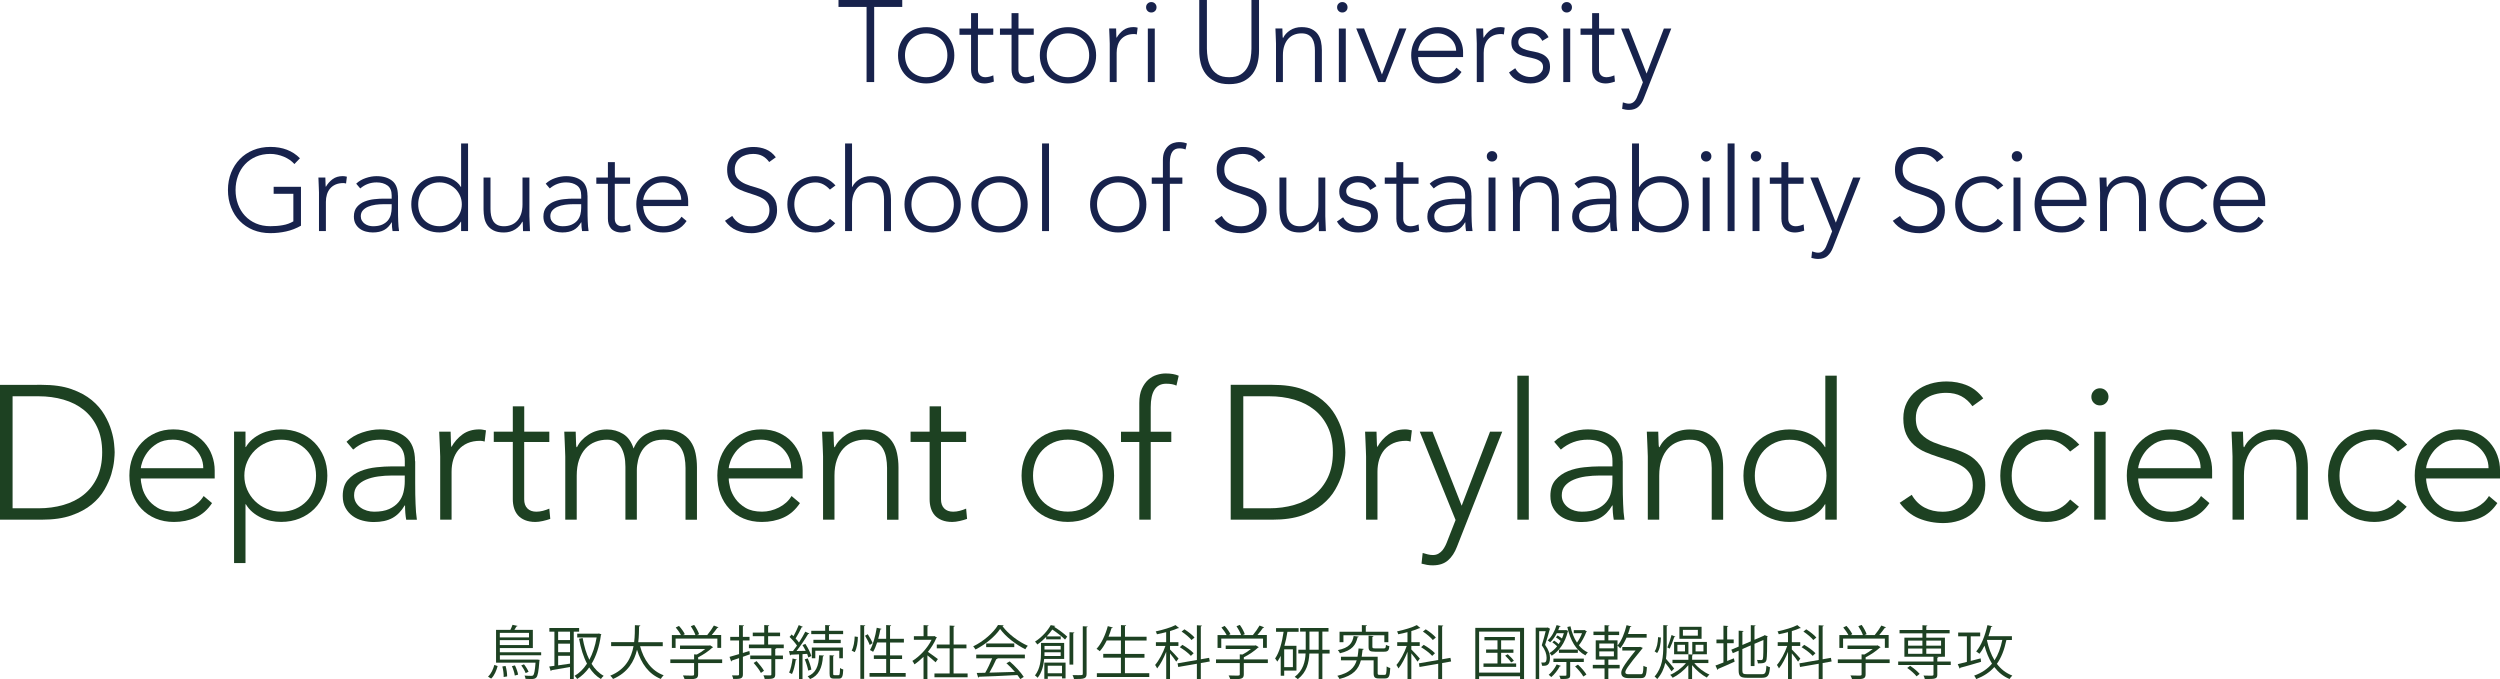 <?xml version="1.0" encoding="UTF-8"?>
<svg id="_レイヤー_1" data-name="レイヤー 1" xmlns="http://www.w3.org/2000/svg" viewBox="0 0 603.88 164.05">
  <defs>
    <style>
      .cls-1 {
        fill: #17224c;
      }

      .cls-2 {
        fill: #1d4122;
      }
    </style>
  </defs>
  <path class="cls-1" d="m209.31,19.82h1.85V1.68h6.78V0h-15.4v1.68h6.78v18.14Z"/>
  <path class="cls-1" d="m217.42,16.09c.34.83.8,1.55,1.4,2.16.6.61,1.32,1.08,2.16,1.41s1.75.5,2.74.5,1.9-.17,2.73-.5c.83-.34,1.55-.81,2.16-1.41s1.08-1.33,1.41-2.16c.34-.83.5-1.74.5-2.73s-.17-1.9-.5-2.73c-.34-.83-.81-1.55-1.41-2.16-.61-.61-1.33-1.08-2.16-1.41-.83-.34-1.74-.5-2.73-.5s-1.9.17-2.74.5-1.56.81-2.16,1.41c-.6.61-1.06,1.33-1.4,2.16-.34.83-.5,1.74-.5,2.73s.17,1.9.5,2.73Zm1.53-4.79c.23-.64.57-1.2,1.02-1.68s.99-.85,1.62-1.13c.63-.28,1.34-.42,2.13-.42s1.49.14,2.13.42c.63.28,1.18.66,1.62,1.13s.79,1.04,1.02,1.68c.23.64.35,1.33.35,2.06s-.12,1.41-.35,2.06c-.23.64-.57,1.2-1.02,1.68s-.99.85-1.62,1.13c-.63.28-1.34.42-2.13.42s-1.49-.14-2.13-.42c-.63-.28-1.18-.66-1.62-1.13s-.79-1.04-1.02-1.68c-.23-.64-.35-1.33-.35-2.06s.12-1.41.35-2.06Z"/>
  <path class="cls-1" d="m239.94,6.89h-3.7v-3.72h-1.68v3.72h-2.8v1.51h2.8v8.43c0,.47.06.9.18,1.3.12.4.31.75.57,1.05.26.3.61.54,1.04.71.43.18.94.27,1.54.27.32,0,.68-.05,1.09-.14.41-.09.77-.2,1.09-.31l-.14-1.51c-.3.13-.61.24-.94.32-.33.08-.65.13-.97.13-.56,0-1-.16-1.32-.48-.32-.32-.48-.77-.48-1.34v-8.43h3.7v-1.51Z"/>
  <path class="cls-1" d="m249.72,6.89h-3.7v-3.72h-1.68v3.72h-2.8v1.51h2.8v8.43c0,.47.06.9.18,1.3.12.4.31.75.57,1.05.26.3.61.54,1.04.71.43.18.94.27,1.54.27.32,0,.68-.05,1.09-.14.41-.09.77-.2,1.09-.31l-.14-1.51c-.3.13-.61.24-.94.32-.33.08-.65.13-.97.13-.56,0-1-.16-1.32-.48-.32-.32-.48-.77-.48-1.34v-8.43h3.7v-1.51Z"/>
  <path class="cls-1" d="m251.67,16.09c.34.83.8,1.55,1.4,2.16.6.61,1.32,1.08,2.16,1.41s1.75.5,2.74.5,1.9-.17,2.73-.5c.83-.34,1.55-.81,2.16-1.41s1.08-1.33,1.41-2.16c.34-.83.5-1.74.5-2.73s-.17-1.9-.5-2.73c-.34-.83-.81-1.55-1.41-2.16-.61-.61-1.33-1.08-2.16-1.41-.83-.34-1.74-.5-2.73-.5s-1.9.17-2.74.5-1.56.81-2.16,1.41c-.6.61-1.06,1.33-1.4,2.16-.34.83-.5,1.74-.5,2.73s.17,1.9.5,2.73Zm1.53-4.79c.23-.64.57-1.2,1.02-1.68s.99-.85,1.62-1.13c.63-.28,1.34-.42,2.13-.42s1.49.14,2.13.42c.63.28,1.18.66,1.62,1.13s.79,1.04,1.02,1.68c.23.64.35,1.33.35,2.06s-.12,1.41-.35,2.06c-.23.64-.57,1.2-1.02,1.68s-.99.85-1.62,1.13c-.63.28-1.34.42-2.13.42s-1.49-.14-2.13-.42c-.63-.28-1.18-.66-1.62-1.13s-.79-1.04-1.02-1.68c-.23-.64-.35-1.33-.35-2.06s.12-1.41.35-2.06Z"/>
  <path class="cls-1" d="m268.05,19.82h1.68v-7.06c0-.63.08-1.23.25-1.78.17-.55.42-1.03.77-1.44.35-.41.78-.73,1.32-.97.53-.23,1.16-.35,1.89-.35.21,0,.42.04.64.11l.2-1.65c-.17-.04-.33-.07-.49-.1-.16-.03-.32-.04-.49-.04-.97,0-1.79.24-2.46.73-.67.49-1.22,1.11-1.65,1.88-.04-.13-.06-.42-.07-.87,0-.45-.02-.91-.04-1.4h-1.68c0,.17,0,.41.03.71.02.31.03.64.04.99,0,.35.02.7.04,1.05.02.35.03.64.03.88v9.3Z"/>
  <path class="cls-1" d="m277.26,19.82h1.68V6.89h-1.68v12.94Zm-.06-17.16c.24.24.54.36.9.36s.65-.12.9-.36.36-.54.36-.9-.12-.65-.36-.9c-.24-.24-.54-.36-.9-.36s-.65.12-.9.36-.36.54-.36.9.12.65.36.9Z"/>
  <path class="cls-1" d="m304.14,0h-1.85v11.76c0,.71-.07,1.47-.2,2.27-.13.8-.39,1.55-.77,2.24-.38.69-.92,1.26-1.62,1.71s-1.63.67-2.79.67-2.09-.22-2.79-.67-1.24-1.02-1.62-1.71c-.38-.69-.64-1.44-.77-2.24-.13-.8-.2-1.56-.2-2.27V0h-1.85v12.24c0,1.06.12,2.08.36,3.05.24.97.65,1.83,1.22,2.58.57.75,1.32,1.34,2.24,1.79s2.06.67,3.4.67,2.48-.22,3.4-.67,1.67-1.05,2.24-1.79c.57-.75.98-1.61,1.22-2.58.24-.97.36-1.99.36-3.05V0Z"/>
  <path class="cls-1" d="m308.21,19.82h1.68v-6.47c0-.9.12-1.68.35-2.34.23-.66.55-1.21.95-1.65.4-.44.88-.77,1.43-.98.55-.21,1.13-.32,1.75-.32.67,0,1.22.12,1.64.35.42.23.75.55.98.94.23.39.4.84.49,1.33.09.49.14,1,.14,1.53v7.62h1.68v-7.7c0-.71-.07-1.4-.21-2.07s-.39-1.26-.76-1.78c-.36-.51-.86-.93-1.5-1.25-.63-.32-1.46-.48-2.46-.48s-1.96.26-2.74.77c-.78.51-1.34,1.12-1.68,1.83h-.08c-.04-.13-.06-.42-.07-.87,0-.45-.02-.91-.04-1.4h-1.68c0,.17,0,.41.03.71.02.31.03.64.04.99,0,.35.02.7.04,1.05.02.35.03.64.03.88v9.3Z"/>
  <path class="cls-1" d="m323.4,19.82h1.68V6.89h-1.68v12.94Zm-.06-17.16c.24.24.54.36.9.36s.65-.12.9-.36.36-.54.36-.9-.12-.65-.36-.9c-.24-.24-.54-.36-.9-.36s-.65.12-.9.36-.36.54-.36.9.12.65.36.9Z"/>
  <path class="cls-1" d="m332.88,19.82h1.74l5.1-12.94h-1.71l-4.2,11.12-4.31-11.12h-1.9l5.29,12.94Z"/>
  <path class="cls-1" d="m351.79,16.35c-.43.71-1.05,1.27-1.85,1.68-.8.41-1.63.62-2.49.62-.99,0-1.8-.19-2.42-.56-.63-.37-1.12-.82-1.5-1.34-.37-.52-.63-1.06-.77-1.61-.14-.55-.21-1-.21-1.36h10.86v-1.18c0-.75-.13-1.48-.39-2.21-.26-.73-.65-1.38-1.16-1.95-.51-.57-1.15-1.03-1.9-1.37-.76-.35-1.63-.52-2.62-.52s-1.82.17-2.6.52c-.78.35-1.47.82-2.04,1.43-.58.61-1.03,1.32-1.34,2.14-.32.82-.48,1.72-.48,2.69s.15,1.93.46,2.76c.31.83.75,1.55,1.33,2.16.58.61,1.27,1.08,2.07,1.41.8.34,1.7.5,2.69.5,1.16,0,2.22-.21,3.18-.64.96-.43,1.77-1.14,2.42-2.13l-1.23-1.04Zm-9.24-4.09c0-.17.07-.48.22-.94.15-.46.4-.93.76-1.41.35-.49.84-.91,1.44-1.29.61-.37,1.37-.56,2.28-.56.62,0,1.2.11,1.75.34.55.22,1.03.53,1.43.91.4.38.72.83.95,1.33.23.5.35,1.05.35,1.62h-9.18Z"/>
  <path class="cls-1" d="m356.71,19.82h1.68v-7.06c0-.63.08-1.23.25-1.78.17-.55.42-1.03.77-1.44.35-.41.78-.73,1.32-.97.53-.23,1.16-.35,1.89-.35.21,0,.42.04.64.11l.2-1.65c-.17-.04-.33-.07-.49-.1-.16-.03-.32-.04-.49-.04-.97,0-1.79.24-2.46.73-.67.49-1.22,1.11-1.65,1.88-.04-.13-.06-.42-.07-.87,0-.45-.02-.91-.04-1.4h-1.68c0,.17,0,.41.03.71.02.31.03.64.04.99,0,.35.02.7.04,1.05.02.35.03.64.03.88v9.3Z"/>
  <path class="cls-1" d="m364.52,17.53c.5.9,1.22,1.56,2.14,1.99.92.43,1.95.64,3.07.64.62,0,1.2-.08,1.76-.25s1.06-.42,1.5-.76c.44-.34.78-.75,1.04-1.25.25-.49.38-1.08.38-1.75,0-.88-.19-1.55-.57-2.03-.38-.48-.85-.84-1.41-1.09s-1.18-.43-1.85-.55-1.29-.25-1.85-.41c-.56-.16-1.03-.38-1.41-.66-.38-.28-.57-.71-.57-1.29,0-.34.09-.63.27-.9.18-.26.4-.48.66-.64.26-.17.56-.3.88-.39.33-.09.64-.14.94-.14.77,0,1.39.15,1.86.46s.87.76,1.19,1.36l1.51-.9c-.43-.84-1.03-1.46-1.81-1.85-.77-.39-1.69-.59-2.76-.59-.54,0-1.07.07-1.6.22-.52.15-.99.38-1.41.69s-.76.7-1.02,1.16c-.26.47-.39,1.02-.39,1.65,0,.82.19,1.46.57,1.9.38.45.85.8,1.41,1.05s1.18.44,1.85.56c.67.12,1.29.27,1.85.43s1.03.4,1.41.7c.38.3.57.75.57,1.34,0,.37-.09.7-.27.99-.18.29-.41.54-.69.74-.28.21-.6.36-.95.48-.35.11-.71.17-1.06.17-.77,0-1.49-.18-2.18-.55-.69-.36-1.21-.89-1.57-1.58l-1.48,1.01Z"/>
  <path class="cls-1" d="m377.61,19.82h1.68V6.89h-1.68v12.94Zm-.06-17.16c.24.24.54.36.9.36s.65-.12.9-.36.36-.54.36-.9-.12-.65-.36-.9c-.24-.24-.54-.36-.9-.36s-.65.12-.9.36c-.24.24-.36.54-.36.9s.12.65.36.9Z"/>
  <path class="cls-1" d="m389.96,6.89h-3.7v-3.72h-1.68v3.72h-2.8v1.51h2.8v8.43c0,.47.06.9.18,1.3.12.4.31.75.57,1.05.26.3.61.54,1.04.71.43.18.94.27,1.54.27.32,0,.68-.05,1.09-.14.41-.09.77-.2,1.09-.31l-.14-1.51c-.3.13-.61.24-.94.32-.33.08-.65.13-.97.13-.56,0-1-.16-1.32-.48-.32-.32-.48-.77-.48-1.34v-8.43h3.7v-1.51Z"/>
  <path class="cls-1" d="m403.7,6.89h-1.79l-4.17,10.89-4.28-10.89h-1.88l5.26,12.99-1.18,3c-.09.26-.2.52-.32.77-.12.25-.27.48-.43.69-.17.21-.37.37-.6.5-.23.13-.5.2-.8.2-.26,0-.52-.03-.77-.1-.25-.07-.5-.14-.74-.21l-.17,1.57c.26.07.53.14.81.18.28.05.56.07.84.07.93,0,1.68-.24,2.24-.73.56-.49,1-1.15,1.32-1.99l6.66-16.94Z"/>
  <path class="cls-1" d="m72.71,45.13h-6.61v1.68h4.76v6.66c-.77.45-1.61.76-2.55.92-.93.17-1.93.25-3,.25-1.29,0-2.45-.22-3.49-.67s-1.92-1.06-2.65-1.85-1.29-1.71-1.68-2.77-.59-2.21-.59-3.44.2-2.38.59-3.44.95-1.99,1.68-2.77,1.61-1.4,2.65-1.85,2.2-.67,3.49-.67c.54,0,1.09.06,1.65.18.56.12,1.1.29,1.61.5.51.21.99.48,1.43.78.44.31.81.64,1.11.99l1.34-1.4c-1.81-1.83-4.19-2.74-7.14-2.74-1.51,0-2.9.26-4.16.78-1.26.52-2.34,1.25-3.23,2.17s-1.6,2.02-2.1,3.29c-.5,1.27-.76,2.66-.76,4.17s.25,2.91.76,4.19c.5,1.28,1.2,2.38,2.1,3.3s1.97,1.64,3.23,2.16c1.26.51,2.65.77,4.16.77,1.29,0,2.55-.14,3.79-.41,1.24-.27,2.44-.73,3.6-1.39v-9.41Z"/>
  <path class="cls-1" d="m77.04,55.82h1.68v-7.06c0-.63.08-1.23.25-1.78.17-.55.42-1.03.77-1.44.35-.41.78-.73,1.32-.97.53-.23,1.16-.35,1.89-.35.21,0,.42.04.64.11l.2-1.65c-.17-.04-.33-.07-.49-.1-.16-.03-.32-.04-.49-.04-.97,0-1.79.24-2.46.73-.67.49-1.22,1.11-1.65,1.88-.04-.13-.06-.42-.07-.87,0-.45-.02-.91-.04-1.4h-1.68c0,.17,0,.41.03.71.02.31.03.64.04.99,0,.35.02.7.04,1.05.02.35.03.64.03.88v9.3Z"/>
  <path class="cls-1" d="m96.12,47.23c0-1.64-.47-2.83-1.4-3.57-.93-.74-2.18-1.11-3.75-1.11-.84,0-1.72.15-2.63.46-.91.31-1.68.76-2.3,1.36l.98,1.15c1.14-.97,2.45-1.46,3.95-1.46,1.05,0,1.91.24,2.6.73.69.49,1.04,1.29,1.04,2.41v.78h-1.96c-.63,0-1.37.04-2.2.13-.83.08-1.61.27-2.35.56-.74.29-1.36.72-1.86,1.3-.5.58-.76,1.36-.76,2.35,0,.69.14,1.28.41,1.76.27.49.62.88,1.05,1.19.43.31.91.53,1.46.67.54.14,1.09.21,1.65.21,1.1,0,2.01-.2,2.73-.59.72-.39,1.32-1.01,1.81-1.85h.06c0,.77.06,1.47.17,2.1h1.57c-.06-.37-.1-.75-.13-1.12-.03-.37-.05-.77-.07-1.2-.02-.43-.03-.9-.04-1.4,0-.5-.01-1.07-.01-1.71v-3.16Zm-1.51,2.1v.87c0,.54-.07,1.08-.2,1.61-.13.53-.37,1.01-.71,1.43-.35.42-.81.76-1.39,1.02-.58.26-1.32.39-2.21.39-.35,0-.7-.05-1.05-.15-.35-.1-.66-.25-.94-.45s-.51-.45-.69-.76c-.18-.31-.27-.66-.27-1.05,0-.56.16-1.03.48-1.4.32-.37.74-.67,1.27-.9s1.13-.38,1.79-.48c.66-.09,1.35-.14,2.06-.14h1.85Z"/>
  <path class="cls-1" d="m111.38,55.82h1.68v-21.17h-1.68v10.5h-.06c-.26-.45-.59-.84-.98-1.16-.39-.33-.82-.6-1.27-.81-.46-.21-.94-.37-1.44-.48-.5-.1-1-.15-1.48-.15-.99,0-1.9.17-2.74.5s-1.56.81-2.16,1.41c-.6.61-1.06,1.33-1.4,2.16-.34.83-.5,1.74-.5,2.73s.17,1.9.5,2.73c.34.83.8,1.55,1.4,2.16.6.61,1.32,1.08,2.16,1.41s1.75.5,2.74.5c.49,0,.98-.05,1.48-.15.5-.1.98-.26,1.44-.48.46-.21.88-.49,1.27-.81.39-.33.72-.71.98-1.16h.06v2.27Zm-.25-4.41c-.28.64-.66,1.2-1.15,1.68-.49.48-1.05.85-1.71,1.13-.65.28-1.36.42-2.13.42s-1.49-.14-2.13-.42c-.63-.28-1.18-.66-1.62-1.13s-.79-1.04-1.02-1.68c-.23-.64-.35-1.33-.35-2.06s.12-1.41.35-2.06c.23-.64.57-1.2,1.02-1.68s.99-.85,1.62-1.13c.63-.28,1.34-.42,2.13-.42s1.47.14,2.13.42c.65.28,1.22.66,1.71,1.13.49.48.87,1.04,1.15,1.68s.42,1.33.42,2.06-.14,1.41-.42,2.06Z"/>
  <path class="cls-1" d="m127.89,42.89h-1.68v6.47c0,.9-.12,1.68-.35,2.34-.23.66-.55,1.21-.95,1.65-.4.44-.88.77-1.43.98-.55.21-1.13.32-1.75.32-.67,0-1.22-.12-1.64-.35-.42-.23-.75-.55-.98-.94-.23-.39-.4-.84-.49-1.33-.09-.49-.14-1-.14-1.53v-7.62h-1.68v7.7c0,.71.07,1.4.2,2.07.13.67.38,1.26.74,1.78.36.51.87.93,1.51,1.25.64.32,1.47.48,2.48.48s1.96-.26,2.74-.77c.78-.51,1.34-1.12,1.68-1.83h.08c.04.13.06.42.07.87,0,.45.02.91.04,1.4h1.68c0-.17,0-.41-.03-.71-.02-.31-.03-.64-.04-.99,0-.35-.02-.7-.04-1.05-.02-.35-.03-.64-.03-.88v-9.3Z"/>
  <path class="cls-1" d="m141.9,47.23c0-1.64-.47-2.83-1.4-3.57-.93-.74-2.18-1.11-3.75-1.11-.84,0-1.72.15-2.63.46-.91.31-1.68.76-2.3,1.36l.98,1.15c1.14-.97,2.45-1.46,3.95-1.46,1.05,0,1.91.24,2.6.73.69.49,1.04,1.29,1.04,2.41v.78h-1.96c-.63,0-1.37.04-2.2.13-.83.08-1.61.27-2.35.56-.74.29-1.36.72-1.86,1.3-.5.58-.76,1.36-.76,2.35,0,.69.14,1.28.41,1.76.27.49.62.88,1.05,1.19.43.31.91.53,1.46.67.54.14,1.09.21,1.65.21,1.1,0,2.01-.2,2.73-.59.72-.39,1.32-1.01,1.81-1.85h.06c0,.77.06,1.47.17,2.1h1.57c-.06-.37-.1-.75-.13-1.12-.03-.37-.05-.77-.07-1.2-.02-.43-.03-.9-.04-1.4,0-.5-.01-1.07-.01-1.71v-3.16Zm-1.51,2.1v.87c0,.54-.07,1.08-.2,1.61-.13.53-.37,1.01-.71,1.43-.35.42-.81.76-1.39,1.02-.58.26-1.32.39-2.21.39-.35,0-.7-.05-1.05-.15-.35-.1-.66-.25-.94-.45s-.51-.45-.69-.76c-.18-.31-.27-.66-.27-1.05,0-.56.16-1.03.48-1.4.32-.37.74-.67,1.27-.9s1.13-.38,1.79-.48c.66-.09,1.35-.14,2.06-.14h1.85Z"/>
  <path class="cls-1" d="m152.22,42.89h-3.7v-3.72h-1.68v3.72h-2.8v1.51h2.8v8.43c0,.47.06.9.18,1.3.12.4.31.75.57,1.05.26.3.61.54,1.04.71.43.18.94.27,1.54.27.32,0,.68-.05,1.09-.14.41-.09.77-.2,1.09-.31l-.14-1.51c-.3.13-.61.24-.94.32-.33.08-.65.13-.97.13-.56,0-1-.16-1.32-.48-.32-.32-.48-.77-.48-1.34v-8.43h3.7v-1.51Z"/>
  <path class="cls-1" d="m164.61,52.35c-.43.71-1.05,1.27-1.85,1.68-.8.41-1.63.62-2.49.62-.99,0-1.8-.19-2.42-.56-.63-.37-1.12-.82-1.5-1.34-.37-.52-.63-1.06-.77-1.61-.14-.55-.21-1-.21-1.36h10.86v-1.18c0-.75-.13-1.48-.39-2.21-.26-.73-.65-1.38-1.16-1.95-.51-.57-1.15-1.03-1.9-1.37-.76-.35-1.63-.52-2.62-.52s-1.82.17-2.6.52c-.78.35-1.47.82-2.04,1.43-.58.61-1.03,1.32-1.34,2.14-.32.82-.48,1.72-.48,2.69s.15,1.93.46,2.76c.31.83.75,1.55,1.33,2.16.58.61,1.27,1.08,2.07,1.41.8.34,1.7.5,2.69.5,1.16,0,2.22-.21,3.18-.64.96-.43,1.77-1.14,2.42-2.13l-1.23-1.04Zm-9.24-4.09c0-.17.07-.48.22-.94.15-.46.4-.93.76-1.41.35-.49.84-.91,1.44-1.29.61-.37,1.37-.56,2.28-.56.62,0,1.2.11,1.75.34.55.22,1.03.53,1.43.91.4.38.72.83.95,1.33.23.5.35,1.05.35,1.62h-9.18Z"/>
  <path class="cls-1" d="m175.11,53.33c.78,1.08,1.73,1.85,2.83,2.31,1.1.46,2.31.69,3.61.69.8,0,1.58-.12,2.32-.36.75-.24,1.4-.6,1.97-1.08.57-.48,1.02-1.06,1.36-1.75.34-.69.5-1.48.5-2.38,0-1.23-.25-2.2-.76-2.9s-1.13-1.25-1.89-1.64-1.58-.7-2.46-.94c-.89-.23-1.71-.5-2.46-.81s-1.39-.73-1.89-1.26-.76-1.29-.76-2.28c0-.63.12-1.19.36-1.65.24-.47.56-.85.97-1.16.4-.31.87-.54,1.41-.7.54-.16,1.11-.24,1.71-.24.86,0,1.6.16,2.23.49.63.33,1.17.82,1.64,1.47l1.6-1.15c-.67-.9-1.47-1.54-2.39-1.92-.92-.38-1.93-.57-3.01-.57-.84,0-1.64.12-2.41.35-.77.23-1.44.58-2.03,1.04-.59.46-1.05,1.03-1.4,1.71-.35.68-.52,1.46-.52,2.34,0,.93.14,1.72.43,2.35.29.63.68,1.16,1.16,1.58.49.42,1.03.76,1.64,1.02.61.26,1.23.49,1.88.7.64.21,1.27.41,1.88.62.61.21,1.15.45,1.64.74.49.29.87.66,1.16,1.11.29.45.43,1.02.43,1.71,0,.6-.12,1.13-.35,1.61-.23.48-.55.88-.95,1.22-.4.34-.87.6-1.41.78-.54.19-1.12.28-1.74.28-.99,0-1.87-.21-2.65-.62-.77-.41-1.4-1.04-1.89-1.88l-1.76,1.18Z"/>
  <path class="cls-1" d="m200.47,52.86c-.43.54-.94.98-1.53,1.3-.59.33-1.24.49-1.95.49-.78,0-1.49-.14-2.13-.42-.63-.28-1.18-.66-1.62-1.13s-.79-1.04-1.02-1.68c-.23-.64-.35-1.33-.35-2.06s.12-1.41.35-2.06c.23-.64.57-1.2,1.02-1.68s.99-.85,1.62-1.13c.63-.28,1.34-.42,2.13-.42.67,0,1.3.15,1.88.46.58.31,1.11.73,1.6,1.27l1.34-1.01c-.63-.71-1.36-1.26-2.17-1.65s-1.69-.59-2.65-.59-1.9.17-2.74.5-1.56.81-2.16,1.41c-.6.61-1.06,1.33-1.4,2.16-.34.83-.5,1.74-.5,2.73s.17,1.9.5,2.73c.34.83.8,1.55,1.4,2.16.6.61,1.32,1.08,2.16,1.41s1.75.5,2.74.5c.93,0,1.8-.18,2.6-.55.8-.36,1.52-.93,2.16-1.69l-1.29-1.06Z"/>
  <path class="cls-1" d="m204.13,55.82h1.68v-6.47c0-.9.12-1.68.35-2.34.23-.66.55-1.21.95-1.65.4-.44.88-.77,1.43-.98.55-.21,1.13-.32,1.75-.32.67,0,1.22.12,1.64.35.42.23.75.55.98.94.23.39.4.84.49,1.33.09.49.14,1,.14,1.53v7.62h1.68v-7.7c0-.71-.07-1.4-.21-2.07-.14-.67-.39-1.26-.76-1.78-.36-.51-.86-.93-1.5-1.25-.63-.32-1.46-.48-2.46-.48s-1.96.26-2.74.77c-.78.51-1.34,1.12-1.68,1.83h-.06v-10.5h-1.68v21.17Z"/>
  <path class="cls-1" d="m218.98,52.09c.34.83.8,1.55,1.4,2.16.6.61,1.32,1.08,2.16,1.41s1.75.5,2.74.5,1.9-.17,2.73-.5c.83-.34,1.55-.81,2.16-1.41s1.08-1.33,1.41-2.16c.34-.83.5-1.74.5-2.73s-.17-1.9-.5-2.73c-.34-.83-.81-1.55-1.41-2.16-.61-.61-1.33-1.08-2.16-1.41-.83-.34-1.74-.5-2.73-.5s-1.9.17-2.74.5-1.56.81-2.16,1.41c-.6.61-1.06,1.33-1.4,2.16-.34.83-.5,1.74-.5,2.73s.17,1.9.5,2.73Zm1.53-4.79c.23-.64.57-1.2,1.02-1.68s.99-.85,1.62-1.13c.63-.28,1.34-.42,2.13-.42s1.49.14,2.13.42c.63.28,1.18.66,1.62,1.13s.79,1.04,1.02,1.68c.23.64.35,1.33.35,2.06s-.12,1.41-.35,2.06c-.23.64-.57,1.2-1.02,1.68s-.99.85-1.62,1.13c-.63.28-1.34.42-2.13.42s-1.49-.14-2.13-.42c-.63-.28-1.18-.66-1.62-1.13s-.79-1.04-1.02-1.68c-.23-.64-.35-1.33-.35-2.06s.12-1.41.35-2.06Z"/>
  <path class="cls-1" d="m235.14,52.09c.34.83.8,1.55,1.4,2.16.6.61,1.32,1.08,2.16,1.41s1.75.5,2.74.5,1.9-.17,2.73-.5c.83-.34,1.55-.81,2.16-1.41s1.08-1.33,1.41-2.16c.34-.83.5-1.74.5-2.73s-.17-1.9-.5-2.73c-.34-.83-.81-1.55-1.41-2.16-.61-.61-1.33-1.08-2.16-1.41-.83-.34-1.74-.5-2.73-.5s-1.9.17-2.74.5-1.56.81-2.16,1.41c-.6.61-1.06,1.33-1.4,2.16-.34.83-.5,1.74-.5,2.73s.17,1.9.5,2.73Zm1.53-4.79c.23-.64.57-1.2,1.02-1.68s.99-.85,1.62-1.13c.63-.28,1.34-.42,2.13-.42s1.49.14,2.13.42c.63.28,1.18.66,1.62,1.13s.79,1.04,1.02,1.68c.23.64.35,1.33.35,2.06s-.12,1.41-.35,2.06c-.23.64-.57,1.2-1.02,1.68s-.99.85-1.62,1.13c-.63.28-1.34.42-2.13.42s-1.49-.14-2.13-.42c-.63-.28-1.18-.66-1.62-1.13s-.79-1.04-1.02-1.68c-.23-.64-.35-1.33-.35-2.06s.12-1.41.35-2.06Z"/>
  <path class="cls-1" d="m251.71,55.82h1.68v-21.17h-1.68v21.17Z"/>
  <path class="cls-1" d="m263.81,52.09c.34.83.8,1.55,1.4,2.16.6.61,1.32,1.08,2.16,1.41s1.75.5,2.74.5,1.9-.17,2.73-.5c.83-.34,1.55-.81,2.16-1.41s1.08-1.33,1.41-2.16c.34-.83.5-1.74.5-2.73s-.17-1.9-.5-2.73c-.34-.83-.81-1.55-1.41-2.16-.61-.61-1.33-1.08-2.16-1.41-.83-.34-1.74-.5-2.73-.5s-1.9.17-2.74.5-1.56.81-2.16,1.41c-.6.61-1.06,1.33-1.4,2.16-.34.83-.5,1.74-.5,2.73s.17,1.9.5,2.73Zm1.53-4.79c.23-.64.57-1.2,1.02-1.68s.99-.85,1.62-1.13c.63-.28,1.34-.42,2.13-.42s1.49.14,2.13.42c.63.28,1.18.66,1.62,1.13s.79,1.04,1.02,1.68c.23.64.35,1.33.35,2.06s-.12,1.41-.35,2.06c-.23.64-.57,1.2-1.02,1.68s-.99.85-1.62,1.13c-.63.28-1.34.42-2.13.42s-1.49-.14-2.13-.42c-.63-.28-1.18-.66-1.62-1.13s-.79-1.04-1.02-1.68c-.23-.64-.35-1.33-.35-2.06s.12-1.41.35-2.06Z"/>
  <path class="cls-1" d="m280.9,55.82h1.68v-11.42h3.02v-1.51h-3.02v-3.61c0-2.3.76-3.44,2.27-3.44.63,0,1.14.09,1.51.28l.34-1.46c-.5-.22-1.15-.34-1.93-.34-.41,0-.84.07-1.3.21-.46.14-.87.38-1.25.71-.37.34-.69.78-.94,1.33-.25.55-.38,1.25-.38,2.09v4.23h-2.69v1.51h2.69v11.42Z"/>
  <path class="cls-1" d="m293.36,53.33c.78,1.08,1.73,1.85,2.83,2.31,1.1.46,2.31.69,3.61.69.8,0,1.58-.12,2.32-.36.75-.24,1.4-.6,1.97-1.08.57-.48,1.02-1.06,1.36-1.75.34-.69.5-1.48.5-2.38,0-1.23-.25-2.2-.76-2.9s-1.13-1.25-1.89-1.64-1.58-.7-2.46-.94c-.89-.23-1.71-.5-2.46-.81s-1.39-.73-1.89-1.26-.76-1.29-.76-2.28c0-.63.12-1.19.36-1.65.24-.47.56-.85.97-1.16.4-.31.87-.54,1.41-.7.54-.16,1.11-.24,1.71-.24.86,0,1.6.16,2.23.49.63.33,1.17.82,1.64,1.47l1.6-1.15c-.67-.9-1.47-1.54-2.39-1.92-.92-.38-1.93-.57-3.01-.57-.84,0-1.64.12-2.41.35-.77.23-1.44.58-2.03,1.04-.59.46-1.05,1.03-1.4,1.71-.35.68-.52,1.46-.52,2.34,0,.93.14,1.72.43,2.35.29.63.68,1.16,1.16,1.58.49.42,1.03.76,1.64,1.02.61.26,1.23.49,1.88.7.64.21,1.27.41,1.88.62.61.21,1.15.45,1.64.74.49.29.87.66,1.16,1.11.29.45.43,1.02.43,1.71,0,.6-.12,1.13-.35,1.61-.23.48-.55.88-.95,1.22-.4.34-.87.6-1.41.78-.54.19-1.12.28-1.74.28-.99,0-1.87-.21-2.65-.62-.77-.41-1.4-1.04-1.89-1.88l-1.76,1.18Z"/>
  <path class="cls-1" d="m320.14,42.89h-1.68v6.47c0,.9-.12,1.68-.35,2.34-.23.66-.55,1.21-.95,1.65-.4.44-.88.77-1.43.98-.55.21-1.13.32-1.75.32-.67,0-1.22-.12-1.64-.35-.42-.23-.75-.55-.98-.94-.23-.39-.4-.84-.49-1.33-.09-.49-.14-1-.14-1.53v-7.62h-1.68v7.7c0,.71.07,1.4.2,2.07.13.67.38,1.26.74,1.78.36.51.87.93,1.51,1.25.64.32,1.47.48,2.48.48s1.96-.26,2.74-.77c.78-.51,1.34-1.12,1.68-1.83h.08c.04.13.06.42.07.87,0,.45.02.91.04,1.4h1.68c0-.17,0-.41-.03-.71-.02-.31-.03-.64-.04-.99,0-.35-.02-.7-.04-1.05-.02-.35-.03-.64-.03-.88v-9.3Z"/>
  <path class="cls-1" d="m322.95,53.53c.5.9,1.22,1.56,2.14,1.99.92.43,1.95.64,3.07.64.62,0,1.2-.08,1.76-.25s1.06-.42,1.5-.76c.44-.34.78-.75,1.04-1.25.25-.49.38-1.08.38-1.75,0-.88-.19-1.55-.57-2.03-.38-.48-.85-.84-1.41-1.09s-1.18-.43-1.85-.55-1.29-.25-1.85-.41c-.56-.16-1.03-.38-1.41-.66-.38-.28-.57-.71-.57-1.29,0-.34.09-.63.27-.9.18-.26.4-.48.66-.64.26-.17.56-.3.88-.39.33-.09.64-.14.94-.14.77,0,1.39.15,1.86.46s.87.76,1.19,1.36l1.51-.9c-.43-.84-1.03-1.46-1.81-1.85-.77-.39-1.69-.59-2.76-.59-.54,0-1.07.07-1.6.22-.52.15-.99.38-1.41.69s-.76.7-1.02,1.16c-.26.47-.39,1.02-.39,1.65,0,.82.19,1.46.57,1.9.38.45.85.8,1.41,1.05s1.18.44,1.85.56c.67.12,1.29.27,1.85.43s1.03.4,1.41.7c.38.3.57.75.57,1.34,0,.37-.09.7-.27.99-.18.29-.41.54-.69.74-.28.21-.6.36-.95.48-.35.11-.71.17-1.06.17-.77,0-1.49-.18-2.18-.55-.69-.36-1.21-.89-1.57-1.58l-1.48,1.01Z"/>
  <path class="cls-1" d="m342.67,42.89h-3.7v-3.72h-1.68v3.72h-2.8v1.51h2.8v8.43c0,.47.06.9.18,1.3.12.4.31.75.57,1.05.26.3.61.54,1.04.71.43.18.94.27,1.54.27.32,0,.68-.05,1.09-.14.41-.09.77-.2,1.09-.31l-.14-1.51c-.3.13-.61.24-.94.32-.33.08-.65.13-.97.13-.56,0-1-.16-1.32-.48-.32-.32-.48-.77-.48-1.34v-8.43h3.7v-1.51Z"/>
  <path class="cls-1" d="m355.42,47.23c0-1.64-.47-2.83-1.4-3.57-.93-.74-2.18-1.11-3.75-1.11-.84,0-1.72.15-2.63.46-.91.31-1.68.76-2.3,1.36l.98,1.15c1.14-.97,2.45-1.46,3.95-1.46,1.05,0,1.91.24,2.6.73.69.49,1.04,1.29,1.04,2.41v.78h-1.96c-.63,0-1.37.04-2.2.13-.83.08-1.61.27-2.35.56-.74.29-1.36.72-1.86,1.3-.5.58-.76,1.36-.76,2.35,0,.69.14,1.28.41,1.76.27.49.62.88,1.05,1.19.43.31.91.53,1.46.67.54.14,1.09.21,1.65.21,1.1,0,2.01-.2,2.73-.59.72-.39,1.32-1.01,1.81-1.85h.06c0,.77.06,1.47.17,2.1h1.57c-.06-.37-.1-.75-.13-1.12-.03-.37-.05-.77-.07-1.2-.02-.43-.03-.9-.04-1.4,0-.5-.01-1.07-.01-1.71v-3.16Zm-1.51,2.1v.87c0,.54-.07,1.08-.2,1.61-.13.53-.37,1.01-.71,1.43-.35.42-.81.76-1.39,1.02-.58.26-1.32.39-2.21.39-.35,0-.7-.05-1.05-.15-.35-.1-.66-.25-.94-.45s-.51-.45-.69-.76c-.18-.31-.27-.66-.27-1.05,0-.56.16-1.03.48-1.4.32-.37.74-.67,1.27-.9s1.13-.38,1.79-.48c.66-.09,1.35-.14,2.06-.14h1.85Z"/>
  <path class="cls-1" d="m359.56,55.82h1.68v-12.94h-1.68v12.94Zm-.06-17.16c.24.24.54.36.9.36s.65-.12.9-.36.36-.54.36-.9-.12-.65-.36-.9c-.24-.24-.54-.36-.9-.36s-.65.12-.9.36-.36.54-.36.9.12.65.36.9Z"/>
  <path class="cls-1" d="m365.45,55.82h1.68v-6.47c0-.9.12-1.68.35-2.34.23-.66.55-1.21.95-1.65.4-.44.88-.77,1.43-.98.55-.21,1.13-.32,1.75-.32.67,0,1.22.12,1.64.35.42.23.75.55.98.94.23.39.4.84.49,1.33.09.49.14,1,.14,1.53v7.62h1.68v-7.7c0-.71-.07-1.4-.21-2.07s-.39-1.26-.76-1.78c-.36-.51-.86-.93-1.5-1.25-.63-.32-1.46-.48-2.46-.48s-1.96.26-2.74.77c-.78.51-1.34,1.12-1.68,1.83h-.08c-.04-.13-.06-.42-.07-.87,0-.45-.02-.91-.04-1.4h-1.68c0,.17,0,.41.03.71.02.31.03.64.04.99,0,.35.02.7.04,1.05.02.35.03.64.03.88v9.3Z"/>
  <path class="cls-1" d="m390.4,47.23c0-1.64-.47-2.83-1.4-3.57-.93-.74-2.18-1.11-3.75-1.11-.84,0-1.72.15-2.63.46-.91.31-1.68.76-2.3,1.36l.98,1.15c1.14-.97,2.45-1.46,3.95-1.46,1.05,0,1.91.24,2.6.73.69.49,1.04,1.29,1.04,2.41v.78h-1.96c-.63,0-1.37.04-2.2.13-.83.08-1.61.27-2.35.56-.74.29-1.36.72-1.86,1.3-.5.58-.76,1.36-.76,2.35,0,.69.14,1.28.41,1.76.27.49.62.88,1.05,1.19.43.31.91.53,1.46.67.54.14,1.09.21,1.65.21,1.1,0,2.01-.2,2.73-.59.72-.39,1.32-1.01,1.81-1.85h.06c0,.77.06,1.47.17,2.1h1.57c-.06-.37-.1-.75-.13-1.12-.03-.37-.05-.77-.07-1.2-.02-.43-.03-.9-.04-1.4,0-.5-.01-1.07-.01-1.71v-3.16Zm-1.51,2.1v.87c0,.54-.07,1.08-.2,1.61-.13.53-.37,1.01-.71,1.43-.35.42-.81.76-1.39,1.02-.58.26-1.32.39-2.21.39-.35,0-.7-.05-1.05-.15-.35-.1-.66-.25-.94-.45s-.51-.45-.69-.76c-.18-.31-.27-.66-.27-1.05,0-.56.16-1.03.48-1.4.32-.37.74-.67,1.27-.9s1.13-.38,1.79-.48c.66-.09,1.35-.14,2.06-.14h1.85Z"/>
  <path class="cls-1" d="m394.22,55.82h1.68v-2.27h.06c.26.45.59.84.98,1.16.39.33.82.6,1.27.81.46.21.94.37,1.44.48.5.1,1,.15,1.48.15.99,0,1.9-.17,2.73-.5.83-.34,1.55-.81,2.16-1.41s1.08-1.33,1.41-2.16c.34-.83.5-1.74.5-2.73s-.17-1.9-.5-2.73c-.34-.83-.81-1.55-1.41-2.16-.61-.61-1.33-1.08-2.16-1.41-.83-.34-1.74-.5-2.73-.5-.49,0-.98.05-1.48.15-.5.1-.98.26-1.44.48-.46.21-.88.49-1.27.81-.39.33-.72.71-.98,1.16h-.06v-10.5h-1.68v21.17Zm1.93-8.53c.28-.64.66-1.2,1.15-1.68.49-.48,1.05-.85,1.71-1.13.65-.28,1.36-.42,2.13-.42s1.49.14,2.13.42c.63.28,1.18.66,1.62,1.13s.79,1.04,1.02,1.68c.23.64.35,1.33.35,2.06s-.12,1.41-.35,2.06c-.23.64-.57,1.2-1.02,1.68s-.99.85-1.62,1.13c-.63.28-1.34.42-2.13.42s-1.47-.14-2.13-.42c-.65-.28-1.22-.66-1.71-1.13-.49-.48-.87-1.04-1.15-1.68s-.42-1.33-.42-2.06.14-1.41.42-2.06Z"/>
  <path class="cls-1" d="m411.29,55.82h1.68v-12.94h-1.68v12.94Zm-.06-17.16c.24.24.54.36.9.36s.65-.12.9-.36c.24-.24.36-.54.36-.9s-.12-.65-.36-.9c-.24-.24-.54-.36-.9-.36s-.65.12-.9.36c-.24.24-.36.54-.36.9s.12.65.36.9Z"/>
  <path class="cls-1" d="m417.31,55.82h1.68v-21.17h-1.68v21.17Z"/>
  <path class="cls-1" d="m423.33,55.82h1.68v-12.94h-1.68v12.94Zm-.06-17.16c.24.24.54.36.9.36s.65-.12.9-.36.36-.54.36-.9-.12-.65-.36-.9c-.24-.24-.54-.36-.9-.36s-.65.12-.9.36-.36.54-.36.9.12.65.36.9Z"/>
  <path class="cls-1" d="m435.68,42.89h-3.7v-3.72h-1.68v3.72h-2.8v1.51h2.8v8.43c0,.47.06.9.18,1.3.12.4.31.75.57,1.05.26.3.61.54,1.04.71.43.18.94.27,1.54.27.32,0,.68-.05,1.09-.14.41-.09.77-.2,1.09-.31l-.14-1.51c-.3.13-.61.24-.94.32-.33.08-.65.13-.97.13-.56,0-1-.16-1.32-.48-.32-.32-.48-.77-.48-1.34v-8.43h3.7v-1.51Z"/>
  <path class="cls-1" d="m449.41,42.89h-1.79l-4.17,10.89-4.28-10.89h-1.88l5.26,12.99-1.18,3c-.09.26-.2.52-.32.77-.12.25-.27.48-.43.69-.17.21-.37.37-.6.5-.23.13-.5.2-.8.2-.26,0-.52-.03-.77-.1-.25-.07-.5-.14-.74-.21l-.17,1.57c.26.07.53.14.81.18.28.05.56.07.84.07.93,0,1.68-.24,2.24-.73.56-.49,1-1.15,1.32-1.99l6.66-16.94Z"/>
  <path class="cls-1" d="m457.2,53.33c.78,1.08,1.73,1.85,2.83,2.31,1.1.46,2.31.69,3.61.69.8,0,1.58-.12,2.32-.36.75-.24,1.4-.6,1.97-1.08.57-.48,1.02-1.06,1.36-1.75.34-.69.5-1.48.5-2.38,0-1.23-.25-2.2-.76-2.9s-1.13-1.25-1.89-1.64-1.58-.7-2.46-.94c-.89-.23-1.71-.5-2.46-.81s-1.39-.73-1.89-1.26-.76-1.29-.76-2.28c0-.63.12-1.19.36-1.65.24-.47.56-.85.97-1.16.4-.31.87-.54,1.41-.7.54-.16,1.11-.24,1.71-.24.86,0,1.6.16,2.23.49.63.33,1.17.82,1.64,1.47l1.6-1.15c-.67-.9-1.47-1.54-2.39-1.92-.92-.38-1.93-.57-3.01-.57-.84,0-1.64.12-2.41.35-.77.23-1.44.58-2.03,1.04-.59.46-1.05,1.03-1.4,1.71-.35.68-.52,1.46-.52,2.34,0,.93.14,1.72.43,2.35.29.63.68,1.16,1.16,1.58.49.42,1.03.76,1.64,1.02.61.26,1.23.49,1.88.7.64.21,1.27.41,1.88.62.61.21,1.15.45,1.64.74.49.29.87.66,1.16,1.11.29.45.43,1.02.43,1.71,0,.6-.12,1.13-.35,1.61-.23.48-.55.88-.95,1.22-.4.34-.87.6-1.41.78-.54.19-1.12.28-1.74.28-.99,0-1.87-.21-2.65-.62-.77-.41-1.4-1.04-1.89-1.88l-1.76,1.18Z"/>
  <path class="cls-1" d="m482.56,52.86c-.43.54-.94.98-1.53,1.3-.59.33-1.24.49-1.95.49-.78,0-1.49-.14-2.13-.42-.63-.28-1.18-.66-1.62-1.13s-.79-1.04-1.02-1.68c-.23-.64-.35-1.33-.35-2.06s.12-1.41.35-2.06c.23-.64.57-1.2,1.02-1.68s.99-.85,1.62-1.13c.63-.28,1.34-.42,2.13-.42.67,0,1.3.15,1.88.46.58.31,1.11.73,1.6,1.27l1.34-1.01c-.63-.71-1.36-1.26-2.17-1.65-.81-.39-1.69-.59-2.65-.59s-1.9.17-2.74.5c-.84.34-1.56.81-2.16,1.41-.6.61-1.06,1.33-1.4,2.16-.34.83-.5,1.74-.5,2.73s.17,1.9.5,2.73c.34.83.8,1.55,1.4,2.16.6.61,1.32,1.08,2.16,1.41.84.34,1.75.5,2.74.5.93,0,1.8-.18,2.6-.55.8-.36,1.52-.93,2.16-1.69l-1.29-1.06Z"/>
  <path class="cls-1" d="m486.37,55.82h1.68v-12.94h-1.68v12.94Zm-.06-17.16c.24.24.54.36.9.36s.65-.12.9-.36.36-.54.36-.9-.12-.65-.36-.9c-.24-.24-.54-.36-.9-.36s-.65.12-.9.36-.36.54-.36.9.12.65.36.9Z"/>
  <path class="cls-1" d="m502.36,52.35c-.43.71-1.05,1.27-1.85,1.68-.8.41-1.63.62-2.49.62-.99,0-1.8-.19-2.42-.56-.63-.37-1.12-.82-1.5-1.34-.37-.52-.63-1.06-.77-1.61-.14-.55-.21-1-.21-1.36h10.86v-1.18c0-.75-.13-1.48-.39-2.21-.26-.73-.65-1.38-1.16-1.95-.51-.57-1.15-1.03-1.9-1.37-.76-.35-1.63-.52-2.62-.52s-1.82.17-2.6.52c-.78.35-1.47.82-2.04,1.43-.58.61-1.03,1.32-1.34,2.14-.32.82-.48,1.72-.48,2.69s.15,1.93.46,2.76c.31.83.75,1.55,1.33,2.16.58.61,1.27,1.08,2.07,1.41.8.34,1.7.5,2.69.5,1.16,0,2.22-.21,3.18-.64.96-.43,1.77-1.14,2.42-2.13l-1.23-1.04Zm-9.24-4.09c0-.17.07-.48.22-.94.15-.46.4-.93.76-1.41.35-.49.84-.91,1.44-1.29.61-.37,1.37-.56,2.28-.56.62,0,1.2.11,1.75.34.55.22,1.03.53,1.43.91.4.38.72.83.95,1.33.23.5.35,1.05.35,1.62h-9.18Z"/>
  <path class="cls-1" d="m507.27,55.82h1.68v-6.47c0-.9.12-1.68.35-2.34.23-.66.55-1.21.95-1.65.4-.44.88-.77,1.43-.98.55-.21,1.13-.32,1.75-.32.67,0,1.22.12,1.64.35.42.23.75.55.98.94.23.39.4.84.49,1.33.09.49.14,1,.14,1.53v7.62h1.68v-7.7c0-.71-.07-1.4-.21-2.07-.14-.67-.39-1.26-.76-1.78-.36-.51-.86-.93-1.5-1.25-.63-.32-1.46-.48-2.46-.48s-1.96.26-2.74.77c-.78.51-1.34,1.12-1.68,1.83h-.08c-.04-.13-.06-.42-.07-.87,0-.45-.02-.91-.04-1.4h-1.68c0,.17,0,.41.03.71.02.31.03.64.04.99,0,.35.02.7.04,1.05.02.35.03.64.03.88v9.3Z"/>
  <path class="cls-1" d="m531.89,52.86c-.43.54-.94.98-1.53,1.3-.59.33-1.24.49-1.95.49-.78,0-1.49-.14-2.13-.42-.63-.28-1.18-.66-1.62-1.13s-.79-1.04-1.02-1.68c-.23-.64-.35-1.33-.35-2.06s.12-1.41.35-2.06c.23-.64.57-1.2,1.02-1.68s.99-.85,1.62-1.13c.63-.28,1.34-.42,2.13-.42.67,0,1.3.15,1.88.46.58.31,1.11.73,1.6,1.27l1.34-1.01c-.63-.71-1.36-1.26-2.17-1.65s-1.69-.59-2.65-.59-1.9.17-2.74.5-1.56.81-2.16,1.41c-.6.61-1.06,1.33-1.4,2.16-.34.83-.5,1.74-.5,2.73s.17,1.9.5,2.73c.34.83.8,1.55,1.4,2.16.6.61,1.32,1.08,2.16,1.41s1.75.5,2.74.5c.93,0,1.8-.18,2.6-.55.8-.36,1.52-.93,2.16-1.69l-1.29-1.06Z"/>
  <path class="cls-1" d="m545.54,52.35c-.43.71-1.05,1.27-1.85,1.68-.8.41-1.63.62-2.49.62-.99,0-1.8-.19-2.42-.56-.63-.37-1.12-.82-1.5-1.34-.37-.52-.63-1.06-.77-1.61-.14-.55-.21-1-.21-1.36h10.86v-1.18c0-.75-.13-1.48-.39-2.21-.26-.73-.65-1.38-1.16-1.95-.51-.57-1.15-1.03-1.9-1.37-.76-.35-1.63-.52-2.62-.52s-1.82.17-2.6.52c-.78.35-1.47.82-2.04,1.43-.58.61-1.03,1.32-1.34,2.14-.32.82-.48,1.72-.48,2.69s.15,1.93.46,2.76c.31.83.75,1.55,1.33,2.16.58.61,1.27,1.08,2.07,1.41.8.34,1.7.5,2.69.5,1.16,0,2.22-.21,3.18-.64.96-.43,1.77-1.14,2.42-2.13l-1.23-1.04Zm-9.24-4.09c0-.17.07-.48.22-.94.15-.46.4-.93.76-1.41.35-.49.84-.91,1.44-1.29.61-.37,1.37-.56,2.28-.56.62,0,1.2.11,1.75.34.55.22,1.03.53,1.43.91.4.38.72.83.95,1.33.23.5.35,1.05.35,1.62h-9.18Z"/>
  <path class="cls-2" d="m0,125.53h10.07c2.82,0,5.21-.34,7.18-1.03,1.96-.69,3.6-1.57,4.9-2.64,1.3-1.07,2.33-2.26,3.08-3.57.75-1.3,1.3-2.55,1.66-3.75.35-1.2.57-2.28.67-3.24s.14-1.65.14-2.05-.05-1.08-.14-2.05-.31-2.05-.67-3.24c-.35-1.2-.9-2.45-1.66-3.75-.75-1.3-1.78-2.49-3.08-3.57-1.3-1.07-2.94-1.95-4.9-2.65-1.96-.69-4.35-1.03-7.18-1.03H0v32.57Zm3.04-29.81h6.26c2.15,0,4.16.27,6.03.81,1.87.54,3.5,1.36,4.88,2.46s2.47,2.51,3.27,4.21c.8,1.7,1.2,3.72,1.2,6.05s-.4,4.35-1.2,6.05c-.8,1.7-1.89,3.1-3.27,4.21s-3.01,1.92-4.88,2.46c-1.87.54-3.88.81-6.03.81H3.04v-27.05Z"/>
  <path class="cls-2" d="m49.19,119.82c-.71,1.17-1.72,2.09-3.04,2.76-1.32.67-2.68,1.01-4.09,1.01-1.63,0-2.95-.31-3.98-.92-1.03-.61-1.85-1.35-2.46-2.21-.61-.86-1.03-1.74-1.26-2.65-.23-.9-.35-1.65-.35-2.23h17.85v-1.93c0-1.23-.21-2.44-.64-3.63-.43-1.2-1.07-2.26-1.91-3.2-.84-.94-1.89-1.69-3.13-2.25-1.24-.57-2.68-.85-4.3-.85s-2.99.28-4.28.85c-1.29.57-2.41,1.35-3.36,2.35-.95,1-1.69,2.17-2.21,3.52-.52,1.35-.78,2.82-.78,4.42s.25,3.17.76,4.53c.51,1.36,1.23,2.55,2.19,3.54.95,1,2.09,1.77,3.4,2.32,1.32.55,2.79.83,4.42.83,1.9,0,3.64-.35,5.22-1.06,1.58-.71,2.91-1.87,3.98-3.5l-2.02-1.7Zm-15.18-6.72c0-.28.12-.79.37-1.54.25-.75.66-1.53,1.24-2.32.58-.8,1.37-1.5,2.37-2.12,1-.61,2.25-.92,3.75-.92,1.01,0,1.97.18,2.88.55.9.37,1.69.87,2.35,1.49.66.63,1.18,1.36,1.56,2.18.38.83.57,1.72.57,2.67h-15.09Z"/>
  <path class="cls-2" d="m56.54,136.01h2.76v-14.21h.09c.43.74.97,1.37,1.61,1.91.64.54,1.34.98,2.09,1.33.75.35,1.54.61,2.37.78.83.17,1.64.25,2.44.25,1.63,0,3.12-.28,4.48-.83,1.36-.55,2.55-1.33,3.54-2.32,1-1,1.77-2.18,2.32-3.54.55-1.36.83-2.86.83-4.48s-.28-3.12-.83-4.49c-.55-1.36-1.33-2.55-2.32-3.54-1-1-2.18-1.77-3.54-2.32-1.36-.55-2.86-.83-4.48-.83-.8,0-1.61.08-2.44.25-.83.17-1.62.43-2.37.78-.75.35-1.45.8-2.09,1.33-.64.54-1.18,1.17-1.61,1.91h-.09v-3.73h-2.76v31.74Zm3.17-24.49c.46-1.06,1.09-1.98,1.89-2.76.8-.78,1.73-1.4,2.81-1.86,1.07-.46,2.24-.69,3.5-.69s2.45.23,3.5.69c1.04.46,1.93,1.08,2.67,1.86s1.3,1.7,1.68,2.76c.38,1.06.58,2.19.58,3.38s-.19,2.32-.58,3.38c-.38,1.06-.94,1.98-1.68,2.76s-1.63,1.4-2.67,1.86c-1.04.46-2.21.69-3.5.69s-2.42-.23-3.5-.69c-1.07-.46-2.01-1.08-2.81-1.86-.8-.78-1.43-1.7-1.89-2.76s-.69-2.18-.69-3.38.23-2.32.69-3.38Z"/>
  <path class="cls-2" d="m100.25,111.4c0-2.7-.77-4.65-2.3-5.86-1.53-1.21-3.59-1.82-6.16-1.82-1.38,0-2.82.25-4.32.76-1.5.51-2.76,1.25-3.77,2.23l1.61,1.89c1.87-1.59,4.03-2.39,6.49-2.39,1.72,0,3.14.4,4.28,1.2,1.13.8,1.7,2.12,1.7,3.96v1.29h-3.22c-1.04,0-2.25.07-3.61.21-1.36.14-2.65.44-3.86.92-1.21.48-2.23,1.19-3.06,2.14-.83.95-1.24,2.24-1.24,3.86,0,1.13.22,2.1.67,2.9.44.8,1.02,1.45,1.73,1.96.71.51,1.5.87,2.39,1.1.89.23,1.79.35,2.71.35,1.81,0,3.3-.32,4.49-.97,1.18-.64,2.17-1.66,2.97-3.04h.09c0,1.26.09,2.41.28,3.45h2.58c-.09-.61-.16-1.23-.21-1.84-.05-.61-.08-1.27-.11-1.98-.03-.71-.05-1.47-.07-2.3-.02-.83-.02-1.76-.02-2.81v-5.2Zm-2.48,3.45v1.43c0,.89-.11,1.77-.32,2.65-.21.87-.61,1.66-1.17,2.35-.57.69-1.33,1.25-2.28,1.68-.95.43-2.16.64-3.63.64-.58,0-1.16-.08-1.73-.25-.57-.17-1.08-.41-1.54-.74s-.84-.74-1.13-1.24c-.29-.51-.44-1.08-.44-1.73,0-.92.26-1.69.78-2.3.52-.61,1.22-1.1,2.09-1.47s1.86-.63,2.94-.78c1.09-.15,2.22-.23,3.38-.23h3.04Z"/>
  <path class="cls-2" d="m106.32,125.53h2.76v-11.59c0-1.04.14-2.02.41-2.92.28-.9.7-1.69,1.26-2.37.57-.67,1.29-1.2,2.16-1.59.87-.38,1.91-.58,3.1-.58.34,0,.69.06,1.06.18l.32-2.71c-.28-.06-.54-.12-.8-.16-.26-.05-.53-.07-.8-.07-1.59,0-2.94.4-4.05,1.2-1.1.8-2.01,1.82-2.71,3.08-.06-.21-.1-.69-.11-1.43-.02-.74-.04-1.5-.07-2.3h-2.76c0,.28.02.67.05,1.17.03.51.05,1.05.07,1.63.02.58.04,1.16.07,1.73.03.57.05,1.05.05,1.45v15.27Z"/>
  <path class="cls-2" d="m132.7,104.27h-6.07v-6.12h-2.76v6.12h-4.6v2.48h4.6v13.85c0,.77.1,1.48.3,2.14.2.66.51,1.23.94,1.73.43.49,1,.88,1.7,1.17.71.29,1.55.44,2.53.44.52,0,1.12-.08,1.79-.23.67-.15,1.27-.32,1.79-.51l-.23-2.48c-.49.21-1,.39-1.54.53-.54.14-1.07.21-1.59.21-.92,0-1.64-.26-2.16-.78-.52-.52-.78-1.26-.78-2.21v-13.85h6.07v-2.48Z"/>
  <path class="cls-2" d="m136.55,125.53h2.76v-10.63c0-1.47.19-2.75.57-3.84.38-1.09.9-1.99,1.56-2.71.66-.72,1.44-1.26,2.35-1.61.9-.35,1.86-.53,2.87-.53,1.5,0,2.61.6,3.33,1.79.72,1.2,1.08,2.78,1.08,4.74v12.79h2.76v-11.96c0-.77.1-1.58.3-2.44.2-.86.54-1.66,1.01-2.39.48-.74,1.13-1.34,1.95-1.82.83-.48,1.89-.71,3.17-.71,1.1,0,2,.19,2.69.58.69.38,1.23.9,1.61,1.54.38.64.65,1.37.8,2.19.15.81.23,1.65.23,2.51v12.51h2.76v-12.65c0-1.17-.11-2.3-.34-3.4s-.64-2.08-1.24-2.92c-.6-.84-1.42-1.53-2.46-2.05-1.04-.52-2.39-.78-4.05-.78-1.47,0-2.87.37-4.21,1.1s-2.34,1.9-3.01,3.5c-.52-1.63-1.36-2.8-2.53-3.52-1.17-.72-2.45-1.08-3.86-1.08-1.72,0-3.22.42-4.51,1.26-1.29.84-2.21,1.85-2.76,3.01h-.14c-.06-.21-.1-.69-.11-1.43-.02-.74-.04-1.5-.07-2.3h-2.76c0,.28.02.67.05,1.17.03.51.05,1.05.07,1.63.02.58.04,1.16.07,1.73.03.57.05,1.05.05,1.45v15.27Z"/>
  <path class="cls-2" d="m191.2,119.82c-.71,1.17-1.72,2.09-3.04,2.76-1.32.67-2.68,1.01-4.09,1.01-1.63,0-2.95-.31-3.98-.92-1.03-.61-1.85-1.35-2.46-2.21-.61-.86-1.03-1.74-1.26-2.65-.23-.9-.34-1.65-.34-2.23h17.85v-1.93c0-1.23-.21-2.44-.64-3.63-.43-1.2-1.07-2.26-1.91-3.2-.84-.94-1.89-1.69-3.13-2.25-1.24-.57-2.68-.85-4.3-.85s-2.99.28-4.28.85c-1.29.57-2.41,1.35-3.36,2.35-.95,1-1.69,2.17-2.21,3.52-.52,1.35-.78,2.82-.78,4.42s.25,3.17.76,4.53c.51,1.36,1.23,2.55,2.18,3.54.95,1,2.09,1.77,3.4,2.32,1.32.55,2.79.83,4.42.83,1.9,0,3.64-.35,5.22-1.06,1.58-.71,2.91-1.87,3.98-3.5l-2.02-1.7Zm-15.18-6.72c0-.28.12-.79.37-1.54.25-.75.66-1.53,1.24-2.32.58-.8,1.37-1.5,2.37-2.12,1-.61,2.25-.92,3.75-.92,1.01,0,1.97.18,2.87.55.9.37,1.69.87,2.35,1.49.66.63,1.18,1.36,1.56,2.18.38.83.57,1.72.57,2.67h-15.09Z"/>
  <path class="cls-2" d="m198.81,125.53h2.76v-10.63c0-1.47.19-2.75.58-3.84.38-1.09.9-1.99,1.56-2.71.66-.72,1.44-1.26,2.35-1.61.9-.35,1.86-.53,2.88-.53,1.1,0,2,.19,2.69.58.69.38,1.23.9,1.61,1.54.38.64.65,1.37.8,2.19.15.81.23,1.65.23,2.51v12.51h2.76v-12.65c0-1.17-.12-2.3-.35-3.4-.23-1.1-.64-2.08-1.24-2.92-.6-.84-1.42-1.53-2.46-2.05-1.04-.52-2.39-.78-4.05-.78s-3.22.42-4.51,1.26c-1.29.84-2.21,1.85-2.76,3.01h-.14c-.06-.21-.1-.69-.12-1.43-.02-.74-.04-1.5-.07-2.3h-2.76c0,.28.01.67.05,1.17.03.51.05,1.05.07,1.63.01.58.04,1.16.07,1.73.03.57.05,1.05.05,1.45v15.27Z"/>
  <path class="cls-2" d="m233.38,104.27h-6.07v-6.12h-2.76v6.12h-4.6v2.48h4.6v13.85c0,.77.1,1.48.3,2.14.2.66.51,1.23.94,1.73.43.49,1,.88,1.7,1.17.71.29,1.55.44,2.53.44.52,0,1.12-.08,1.79-.23.67-.15,1.27-.32,1.79-.51l-.23-2.48c-.49.21-1,.39-1.54.53-.54.14-1.07.21-1.59.21-.92,0-1.64-.26-2.16-.78-.52-.52-.78-1.26-.78-2.21v-13.85h6.07v-2.48Z"/>
  <path class="cls-2" d="m247.59,119.38c.55,1.36,1.32,2.55,2.3,3.54.98,1,2.16,1.77,3.54,2.32s2.88.83,4.51.83,3.12-.28,4.48-.83c1.36-.55,2.55-1.33,3.54-2.32,1-1,1.77-2.18,2.32-3.54.55-1.36.83-2.86.83-4.48s-.28-3.12-.83-4.49c-.55-1.36-1.33-2.55-2.32-3.54-1-1-2.18-1.77-3.54-2.32-1.36-.55-2.86-.83-4.48-.83s-3.13.28-4.51.83-2.56,1.33-3.54,2.32c-.98,1-1.75,2.18-2.3,3.54-.55,1.36-.83,2.86-.83,4.49s.28,3.12.83,4.48Zm2.51-7.87c.38-1.06.94-1.98,1.68-2.76s1.62-1.4,2.67-1.86c1.04-.46,2.21-.69,3.5-.69s2.45.23,3.5.69c1.04.46,1.93,1.08,2.67,1.86s1.3,1.7,1.68,2.76c.38,1.06.57,2.19.57,3.38s-.19,2.32-.57,3.38c-.38,1.06-.94,1.98-1.68,2.76s-1.63,1.4-2.67,1.86c-1.04.46-2.21.69-3.5.69s-2.45-.23-3.5-.69c-1.04-.46-1.93-1.08-2.67-1.86s-1.3-1.7-1.68-2.76c-.38-1.06-.57-2.18-.57-3.38s.19-2.32.57-3.38Z"/>
  <path class="cls-2" d="m275.2,125.53h2.76v-18.77h4.97v-2.48h-4.97v-5.93c0-3.77,1.24-5.66,3.73-5.66,1.04,0,1.87.15,2.48.46l.55-2.39c-.83-.37-1.89-.55-3.17-.55-.67,0-1.39.11-2.14.35-.75.23-1.43.62-2.05,1.17-.61.55-1.13,1.28-1.54,2.18-.41.9-.62,2.05-.62,3.43v6.95h-4.42v2.48h4.42v18.77Z"/>
  <path class="cls-2" d="m297.28,125.53h10.07c2.82,0,5.21-.34,7.18-1.03,1.96-.69,3.6-1.57,4.9-2.64,1.3-1.07,2.33-2.26,3.08-3.57.75-1.3,1.3-2.55,1.66-3.75.35-1.2.57-2.28.67-3.24s.14-1.65.14-2.05-.05-1.08-.14-2.05-.31-2.05-.67-3.24c-.35-1.2-.9-2.45-1.66-3.75-.75-1.3-1.78-2.49-3.08-3.57-1.3-1.07-2.94-1.95-4.9-2.65-1.96-.69-4.35-1.03-7.18-1.03h-10.07v32.57Zm3.04-29.81h6.26c2.15,0,4.16.27,6.03.81,1.87.54,3.5,1.36,4.88,2.46s2.47,2.51,3.27,4.21c.8,1.7,1.2,3.72,1.2,6.05s-.4,4.35-1.2,6.05c-.8,1.7-1.89,3.1-3.27,4.21s-3.01,1.92-4.88,2.46c-1.87.54-3.88.81-6.03.81h-6.26v-27.05Z"/>
  <path class="cls-2" d="m329.97,125.53h2.76v-11.59c0-1.04.14-2.02.41-2.92.28-.9.7-1.69,1.26-2.37.57-.67,1.29-1.2,2.16-1.59.87-.38,1.91-.58,3.1-.58.34,0,.69.06,1.06.18l.32-2.71c-.28-.06-.54-.12-.8-.16-.26-.05-.53-.07-.8-.07-1.59,0-2.94.4-4.05,1.2-1.1.8-2.01,1.82-2.71,3.08-.06-.21-.1-.69-.11-1.43-.02-.74-.04-1.5-.07-2.3h-2.76c0,.28.02.67.05,1.17.03.51.05,1.05.07,1.63.02.58.04,1.16.07,1.73.03.57.05,1.05.05,1.45v15.27Z"/>
  <path class="cls-2" d="m362.86,104.27h-2.94l-6.85,17.89-7.04-17.89h-3.08l8.65,21.34-1.93,4.92c-.15.43-.33.85-.53,1.26-.2.41-.44.79-.71,1.13-.28.34-.61.61-.99.83-.38.21-.82.32-1.31.32-.43,0-.85-.05-1.26-.16-.41-.11-.82-.22-1.22-.34l-.28,2.58c.43.12.87.22,1.33.3.46.08.92.11,1.38.11,1.53,0,2.76-.4,3.68-1.2.92-.8,1.64-1.89,2.16-3.27l10.95-27.83Z"/>
  <path class="cls-2" d="m366.52,125.53h2.76v-34.78h-2.76v34.78Z"/>
  <path class="cls-2" d="m391.96,111.4c0-2.7-.77-4.65-2.3-5.86-1.53-1.21-3.59-1.82-6.16-1.82-1.38,0-2.82.25-4.32.76-1.5.51-2.76,1.25-3.77,2.23l1.61,1.89c1.87-1.59,4.03-2.39,6.49-2.39,1.72,0,3.14.4,4.28,1.2,1.13.8,1.7,2.12,1.7,3.96v1.29h-3.22c-1.04,0-2.25.07-3.61.21-1.36.14-2.65.44-3.86.92-1.21.48-2.23,1.19-3.06,2.14-.83.95-1.24,2.24-1.24,3.86,0,1.13.22,2.1.67,2.9.44.8,1.02,1.45,1.72,1.96.71.51,1.5.87,2.39,1.1.89.23,1.79.35,2.71.35,1.81,0,3.3-.32,4.48-.97,1.18-.64,2.17-1.66,2.97-3.04h.09c0,1.26.09,2.41.28,3.45h2.58c-.09-.61-.16-1.23-.21-1.84-.05-.61-.08-1.27-.11-1.98-.03-.71-.05-1.47-.07-2.3-.02-.83-.02-1.76-.02-2.81v-5.2Zm-2.48,3.45v1.43c0,.89-.11,1.77-.32,2.65-.21.87-.61,1.66-1.17,2.35-.57.69-1.33,1.25-2.28,1.68-.95.43-2.16.64-3.63.64-.58,0-1.16-.08-1.72-.25-.57-.17-1.08-.41-1.54-.74s-.84-.74-1.13-1.24c-.29-.51-.44-1.08-.44-1.73,0-.92.26-1.69.78-2.3.52-.61,1.22-1.1,2.09-1.47s1.86-.63,2.94-.78c1.09-.15,2.22-.23,3.38-.23h3.04Z"/>
  <path class="cls-2" d="m398.03,125.53h2.76v-10.63c0-1.47.19-2.75.57-3.84.38-1.09.9-1.99,1.56-2.71.66-.72,1.44-1.26,2.35-1.61.9-.35,1.86-.53,2.87-.53,1.1,0,2,.19,2.69.58.69.38,1.23.9,1.61,1.54.38.64.65,1.37.8,2.19.15.81.23,1.65.23,2.51v12.51h2.76v-12.65c0-1.17-.11-2.3-.34-3.4s-.64-2.08-1.24-2.92c-.6-.84-1.42-1.53-2.46-2.05-1.04-.52-2.39-.78-4.05-.78s-3.22.42-4.51,1.26c-1.29.84-2.21,1.85-2.76,3.01h-.14c-.06-.21-.1-.69-.11-1.43-.02-.74-.04-1.5-.07-2.3h-2.76c0,.28.02.67.05,1.17.03.51.05,1.05.07,1.63.02.58.04,1.16.07,1.73.03.57.05,1.05.05,1.45v15.27Z"/>
  <path class="cls-2" d="m440.91,125.53h2.76v-34.78h-2.76v17.25h-.09c-.43-.74-.97-1.37-1.61-1.91-.64-.54-1.34-.98-2.09-1.33-.75-.35-1.54-.61-2.37-.78-.83-.17-1.64-.25-2.44-.25-1.63,0-3.13.28-4.51.83s-2.56,1.33-3.54,2.32c-.98,1-1.75,2.18-2.3,3.54-.55,1.36-.83,2.86-.83,4.49s.28,3.12.83,4.48c.55,1.36,1.32,2.55,2.3,3.54.98,1,2.16,1.77,3.54,2.32s2.88.83,4.51.83c.8,0,1.61-.08,2.44-.25.83-.17,1.62-.43,2.37-.78.75-.35,1.45-.8,2.09-1.33.64-.54,1.18-1.17,1.61-1.91h.09v3.73Zm-.41-7.24c-.46,1.06-1.09,1.98-1.89,2.76-.8.78-1.73,1.4-2.81,1.86-1.07.46-2.24.69-3.5.69s-2.45-.23-3.5-.69c-1.04-.46-1.93-1.08-2.67-1.86s-1.3-1.7-1.68-2.76c-.38-1.06-.57-2.18-.57-3.38s.19-2.32.57-3.38c.38-1.06.94-1.98,1.68-2.76s1.63-1.4,2.67-1.86c1.04-.46,2.21-.69,3.5-.69s2.42.23,3.5.69c1.07.46,2.01,1.08,2.81,1.86.8.78,1.43,1.7,1.89,2.76s.69,2.19.69,3.38-.23,2.32-.69,3.38Z"/>
  <path class="cls-2" d="m458.85,121.43c1.29,1.78,2.84,3.04,4.65,3.79,1.81.75,3.79,1.13,5.93,1.13,1.32,0,2.59-.2,3.82-.6,1.23-.4,2.31-.99,3.24-1.77.94-.78,1.68-1.74,2.23-2.88.55-1.13.83-2.44.83-3.91,0-2.02-.41-3.61-1.24-4.76s-1.86-2.05-3.1-2.69-2.59-1.16-4.05-1.54c-1.46-.38-2.81-.83-4.05-1.33s-2.28-1.2-3.1-2.07-1.24-2.12-1.24-3.75c0-1.04.2-1.95.6-2.71.4-.77.93-1.4,1.59-1.91.66-.51,1.43-.89,2.32-1.15.89-.26,1.82-.39,2.81-.39,1.41,0,2.63.27,3.66.81,1.03.54,1.92,1.34,2.69,2.42l2.62-1.89c-1.1-1.47-2.41-2.52-3.93-3.15-1.52-.63-3.17-.94-4.94-.94-1.38,0-2.7.19-3.96.57-1.26.38-2.37.95-3.33,1.7-.97.75-1.73,1.69-2.3,2.81-.57,1.12-.85,2.4-.85,3.84,0,1.53.24,2.82.71,3.86.48,1.04,1.11,1.91,1.91,2.6.8.69,1.69,1.25,2.69,1.68,1,.43,2.02.81,3.08,1.15,1.06.34,2.09.67,3.08,1.01,1,.34,1.89.74,2.69,1.22.8.48,1.43,1.08,1.91,1.82.48.74.71,1.67.71,2.81,0,.98-.19,1.86-.57,2.65-.38.78-.9,1.45-1.56,2-.66.55-1.43.98-2.32,1.29-.89.31-1.84.46-2.85.46-1.63,0-3.07-.34-4.35-1.01-1.27-.67-2.31-1.7-3.1-3.08l-2.9,1.93Z"/>
  <path class="cls-2" d="m500.06,120.65c-.71.89-1.54,1.6-2.51,2.14-.97.54-2.03.81-3.2.81-1.29,0-2.45-.23-3.5-.69-1.04-.46-1.93-1.08-2.67-1.86s-1.3-1.7-1.68-2.76c-.38-1.06-.57-2.18-.57-3.38s.19-2.32.57-3.38c.38-1.06.94-1.98,1.68-2.76s1.63-1.4,2.67-1.86c1.04-.46,2.21-.69,3.5-.69,1.1,0,2.13.25,3.08.76.95.51,1.82,1.2,2.62,2.09l2.21-1.66c-1.04-1.17-2.23-2.07-3.56-2.71s-2.78-.97-4.35-.97-3.13.28-4.51.83-2.56,1.33-3.54,2.32c-.98,1-1.75,2.18-2.3,3.54-.55,1.36-.83,2.86-.83,4.49s.28,3.12.83,4.48c.55,1.36,1.32,2.55,2.3,3.54.98,1,2.16,1.77,3.54,2.32s2.88.83,4.51.83c1.53,0,2.96-.3,4.28-.9,1.32-.6,2.5-1.53,3.54-2.78l-2.12-1.75Z"/>
  <path class="cls-2" d="m505.86,125.53h2.76v-21.25h-2.76v21.25Zm-.09-28.2c.4.4.89.6,1.47.6s1.07-.2,1.47-.6.6-.89.6-1.47-.2-1.07-.6-1.47c-.4-.4-.89-.6-1.47-.6s-1.07.2-1.47.6-.6.89-.6,1.47.2,1.07.6,1.47Z"/>
  <path class="cls-2" d="m531.66,119.82c-.71,1.17-1.72,2.09-3.04,2.76-1.32.67-2.68,1.01-4.09,1.01-1.63,0-2.95-.31-3.98-.92-1.03-.61-1.85-1.35-2.46-2.21-.61-.86-1.03-1.74-1.26-2.65-.23-.9-.34-1.65-.34-2.23h17.85v-1.93c0-1.23-.21-2.44-.64-3.63-.43-1.2-1.07-2.26-1.91-3.2-.84-.94-1.89-1.69-3.13-2.25-1.24-.57-2.68-.85-4.3-.85s-2.99.28-4.28.85c-1.29.57-2.41,1.35-3.36,2.35-.95,1-1.69,2.17-2.21,3.52-.52,1.35-.78,2.82-.78,4.42s.25,3.17.76,4.53c.51,1.36,1.23,2.55,2.18,3.54.95,1,2.09,1.77,3.4,2.32,1.32.55,2.79.83,4.42.83,1.9,0,3.64-.35,5.22-1.06,1.58-.71,2.91-1.87,3.98-3.5l-2.02-1.7Zm-15.18-6.72c0-.28.12-.79.37-1.54.25-.75.66-1.53,1.24-2.32.58-.8,1.37-1.5,2.37-2.12,1-.61,2.25-.92,3.75-.92,1.01,0,1.97.18,2.87.55.9.37,1.69.87,2.35,1.49.66.63,1.18,1.36,1.56,2.18.38.83.57,1.72.57,2.67h-15.09Z"/>
  <path class="cls-2" d="m539.27,125.53h2.76v-10.63c0-1.47.19-2.75.57-3.84.38-1.09.9-1.99,1.56-2.71.66-.72,1.44-1.26,2.35-1.61.9-.35,1.86-.53,2.87-.53,1.1,0,2,.19,2.69.58.69.38,1.23.9,1.61,1.54.38.64.65,1.37.8,2.19.15.81.23,1.65.23,2.51v12.51h2.76v-12.65c0-1.17-.11-2.3-.34-3.4s-.64-2.08-1.24-2.92c-.6-.84-1.42-1.53-2.46-2.05-1.04-.52-2.39-.78-4.05-.78s-3.22.42-4.51,1.26c-1.29.84-2.21,1.85-2.76,3.01h-.14c-.06-.21-.1-.69-.11-1.43-.02-.74-.04-1.5-.07-2.3h-2.76c0,.28.02.67.05,1.17.03.51.05,1.05.07,1.63.02.58.04,1.16.07,1.73.03.57.05,1.05.05,1.45v15.27Z"/>
  <path class="cls-2" d="m579.24,120.65c-.71.89-1.54,1.6-2.51,2.14-.97.54-2.03.81-3.2.81-1.29,0-2.45-.23-3.5-.69-1.04-.46-1.93-1.08-2.67-1.86s-1.3-1.7-1.68-2.76c-.38-1.06-.57-2.18-.57-3.38s.19-2.32.57-3.38c.38-1.06.94-1.98,1.68-2.76s1.63-1.4,2.67-1.86c1.04-.46,2.21-.69,3.5-.69,1.1,0,2.13.25,3.08.76.95.51,1.82,1.2,2.62,2.09l2.21-1.66c-1.04-1.17-2.23-2.07-3.56-2.71s-2.78-.97-4.35-.97-3.13.28-4.51.83-2.56,1.33-3.54,2.32c-.98,1-1.75,2.18-2.3,3.54-.55,1.36-.83,2.86-.83,4.49s.28,3.12.83,4.48c.55,1.36,1.32,2.55,2.3,3.54.98,1,2.16,1.77,3.54,2.32s2.88.83,4.51.83c1.53,0,2.96-.3,4.28-.9,1.32-.6,2.5-1.53,3.54-2.78l-2.12-1.75Z"/>
  <path class="cls-2" d="m601.21,119.82c-.71,1.17-1.72,2.09-3.04,2.76-1.32.67-2.68,1.01-4.09,1.01-1.63,0-2.95-.31-3.98-.92-1.03-.61-1.85-1.35-2.46-2.21-.61-.86-1.03-1.74-1.26-2.65-.23-.9-.34-1.65-.34-2.23h17.85v-1.93c0-1.23-.21-2.44-.64-3.63-.43-1.2-1.07-2.26-1.91-3.2-.84-.94-1.89-1.69-3.13-2.25-1.24-.57-2.68-.85-4.3-.85s-2.99.28-4.28.85c-1.29.57-2.41,1.35-3.36,2.35-.95,1-1.69,2.17-2.21,3.52-.52,1.35-.78,2.82-.78,4.42s.25,3.17.76,4.53c.51,1.36,1.23,2.55,2.18,3.54.95,1,2.09,1.77,3.4,2.32,1.32.55,2.79.83,4.42.83,1.9,0,3.64-.35,5.22-1.06,1.58-.71,2.91-1.87,3.98-3.5l-2.02-1.7Zm-15.18-6.72c0-.28.12-.79.37-1.54.25-.75.66-1.53,1.24-2.32.58-.8,1.37-1.5,2.37-2.12,1-.61,2.25-.92,3.75-.92,1.01,0,1.97.18,2.87.55.9.37,1.69.87,2.35,1.49.66.63,1.18,1.36,1.56,2.18.38.83.57,1.72.57,2.67h-15.09Z"/>
  <path class="cls-2" d="m130.71,157.55h-9.97v-1.01h7.97v-4.4h-4.45c.18-.28.35-.57.48-.81.15,0,.24-.06.28-.14l-1.22-.27c-.11.34-.32.81-.52,1.22h-3.46v7.93h9.54c-.15,2-.34,2.82-.57,3.05-.11.11-.24.13-.49.13-.24,0-.91,0-1.6-.07.13.22.22.56.24.8.46.03.91.04,1.26.04.71,0,1.04-.06,1.33-.36.36-.36.56-1.36.76-3.98.03-.1.04-.2.06-.28l-.52-.08h-.21s-8.87.01-8.87.01v-1.05h9.97v-.73Zm-2.93-3.59h-7.05v-1.09h7.05v1.09Zm-7.05.67h7.05v1.18h-7.05v-1.18Zm5.18,6.11c.43.56.88,1.34,1.06,1.85l.71-.32c-.2-.49-.66-1.25-1.11-1.81l-.67.28Zm-6.5-.13c-.27,1.01-.77,2.16-1.53,2.83l.76.48c.8-.74,1.27-1.96,1.57-3.03l-.8-.28Zm5.74,2.35c-.08-.57-.41-1.51-.76-2.23l-.74.18c.34.73.63,1.68.7,2.27l.8-.22Zm-2.65.42c.01-.66-.13-1.72-.38-2.52l-.78.13c.22.81.35,1.86.32,2.54l.84-.14Z"/>
  <path class="cls-2" d="m139.9,151.7h-7.2v.88h1.22v8.25c-.46.07-.88.13-1.25.17l.36,1.08c.1-.01.18-.08.21-.2,1.09-.17,2.76-.46,4.44-.76v2.89h.91v-11.43h1.3v-.88Zm-5.08,5.84v-2.06h2.87v2.06h-2.87Zm0-2.93v-2.03h2.87v2.03h-2.87Zm2.87,3.8v1.89c-.98.14-1.97.29-2.87.42v-2.31h2.87Zm6.81-5.35h-5.07v.92h4.69c-.35,2.09-.97,3.91-1.76,5.39-.76-1.51-1.27-3.31-1.62-5.25l-.87.17c.42,2.3,1.04,4.34,1.92,6.02-.85,1.3-1.88,2.3-3,2.94.21.18.49.53.63.76,1.09-.69,2.07-1.61,2.91-2.79.76,1.18,1.68,2.12,2.82,2.8.14-.24.45-.6.67-.77-1.19-.66-2.16-1.65-2.93-2.9,1.09-1.81,1.88-4.12,2.26-6.95.04-.04.1-.11.11-.18l-.59-.2-.17.03Z"/>
  <path class="cls-2" d="m160.08,155.12h-5.91c.17-1.37.18-2.69.2-3.8.18-.04.29-.11.31-.24l-1.32-.07c-.01,1.22,0,2.65-.18,4.1h-5.56v.97h5.41c-.53,2.83-1.92,5.63-5.62,7.13.24.21.53.55.67.8,3.61-1.55,5.14-4.3,5.79-7.07,1.04,3.38,2.82,5.86,5.74,7.06.15-.28.46-.67.7-.88-2.98-1.11-4.79-3.68-5.7-7.03h5.48v-.97Z"/>
  <path class="cls-2" d="m173.28,154.24v2.26h.92v-3.11h-2.28c.49-.56.99-1.22,1.34-1.72.14.01.25-.03.29-.11-.11-.07-.22-.14-1.11-.46-.38.67-1.06,1.65-1.61,2.3h-2.45l.49-.21c-.18-.6-.69-1.54-1.19-2.24l-.81.31c.43.64.9,1.51,1.11,2.14h-2.97l.41-.21c-.25-.56-.85-1.39-1.41-2l-.78.38c.46.55.98,1.29,1.25,1.83h-2.19v3.11h.9v-2.26h10.1Zm-4.64,5.03v-.5c1.25-.62,2.58-1.53,3.4-2.31.08-.01.17-.06.21-.13l-.73-.46-.17.06h-7.09v.84h6.09c-.57.48-1.32.97-2.03,1.33l-.66-.04v1.22h-5.74v.88h5.74v2.72c0,.31-.1.31-.91.31-.45,0-1.08-.01-1.79-.04.15.27.34.66.41.92,2.59,0,3.26-.01,3.26-1.19v-2.72h5.81v-.88h-5.81Z"/>
  <path class="cls-2" d="m189.32,155.69h-3.78v-2.02h2.89v-.87h-2.89v-1.54c.18-.03.27-.1.28-.2l-1.22-.08v1.82h-2.77v.87h2.77v2.02h-3.7v.88h5.42v1.78h-5.1v.87h5.1v3.68c0,.18-.06.24-.25.24h-.62c-.29,0-.66,0-1.05-.01.14.27.28.63.32.88,1.99,0,2.54-.03,2.54-1.11v-3.68h1.86v-.87h-1.86v-1.6c.17-.03.24-.1.28-.18h1.78v-.88Zm-9.88,2.02v-3h1.61v-.88h-1.61v-2.56c.2-.03.27-.08.28-.2l-1.2-.07v2.83h-2.13v.88h2.13v3.29c-.87.27-1.67.5-2.3.67l.39,1.11c.1-.03.17-.11.17-.22.48-.15,1.08-.36,1.74-.59v3.91c0,.2-.08.25-.27.27-.18,0-.78,0-1.44-.01.13.25.27.64.31.87,1.86.03,2.33-.13,2.33-1.13v-4.23l1.69-.6-.13-.81-1.57.49Zm5.1,4.31c-.35-.63-1.13-1.61-1.79-2.33l-.71.45c.67.73,1.44,1.75,1.76,2.41l.74-.53Z"/>
  <path class="cls-2" d="m196.48,154.54v.81h6.6v-.81h-2.84v-1.36h3.42v-.81h-3.42v-1.12c.2-.03.27-.1.28-.2l-1.2-.07v1.39h-3.36v.81h3.36v1.36h-2.83Zm-.5,3.92c-.21-.78-.83-2-1.44-2.93l-.7.29c.27.42.55.91.77,1.39l-2.21.04c.97-1.22,2.09-2.89,2.79-4.08.15,0,.27-.06.31-.13l-.98-.46c-.39.78-.95,1.72-1.53,2.63-.21-.31-.5-.66-.81-.99.5-.78,1.09-1.9,1.46-2.7.13.01.24-.01.29-.11l-.99-.42c-.31.78-.81,1.88-1.27,2.69-.15-.15-.31-.29-.46-.43-.1.15-.2.31-.5.6.66.62,1.39,1.46,1.81,2.1-.34.48-.67.92-.98,1.32h-.95l.25,1.05c.1-.03.18-.08.21-.18.53-.03,1.2-.06,1.96-.08v5.95h.84v-6l1.12-.07c.13.32.22.62.29.87l.74-.35Zm7.61-2.05h-7.49v2.59h.84v-1.81h5.79v1.81h.87v-2.59Zm-5.74,1.88c-.07,2.66-.83,4.33-2.76,5.08.18.15.45.48.59.67,2.07-.85,2.94-2.72,3.1-5.49.17-.03.25-.08.25-.2l-1.18-.07Zm3.4.24c.18-.03.25-.1.27-.18l-1.13-.08v4.43c0,.95.21,1.22,1.09,1.22h1.15c.76,0,.99-.45,1.06-2.2-.24-.07-.6-.21-.78-.38-.03,1.53-.08,1.75-.38,1.75h-.92c-.31,0-.35-.06-.35-.39v-4.16Zm-6.86.73c.36.85.71,1.99.84,2.73l.76-.25c-.13-.73-.49-1.85-.88-2.7l-.71.22Zm-2.94-.2c-.17,1.27-.45,2.62-.84,3.4.21.1.53.24.7.35.41-.83.71-2.17.9-3.35.15,0,.22-.06.25-.15l-1.01-.25Z"/>
  <path class="cls-2" d="m207.82,163.98h.92v-12.73c.18-.01.27-.08.28-.18l-1.2-.08v13Zm-1.37-10.25c-.03,1.18-.25,2.61-.73,3.42l.74.38c.53-.91.76-2.45.76-3.68l-.77-.11Zm8.54,5.45h2.91v-.87h-2.91v-3.1h3.35v-.9h-3.35v-3.05c.2-.03.27-.1.28-.2l-1.22-.08v3.33h-1.92c.21-.74.38-1.51.52-2.26.17,0,.27-.06.29-.15l-1.16-.27c-.34,2.05-.9,4.16-1.64,5.39.22.1.57.29.76.43.36-.6.69-1.39.97-2.26h2.19v3.1h-2.98v.87h2.98v3.4h-4.02v.91h8.73v-.91h-3.77v-3.4Zm-6.04-5.62c.43.7.92,1.65,1.13,2.24l.69-.46c-.21-.56-.7-1.46-1.16-2.14l-.66.36Z"/>
  <path class="cls-2" d="m225.71,153.62l-.17.06h-1.51v-2.41c.18-.03.27-.1.28-.2l-1.22-.07v2.68h-2.34v.87h4.27c-1.01,2.06-2.87,4.01-4.64,5.1.15.17.41.59.5.83.74-.49,1.48-1.12,2.2-1.83v5.39h.94v-5.74c.69.55,1.58,1.29,1.97,1.68l.56-.78c-.36-.28-1.74-1.29-2.41-1.74.81-1.02,1.53-2.14,2.02-3.31.07-.03.15-.08.17-.14l-.63-.38Zm4.64,2.98h3.1v-.91h-3.1v-4.31c.2-.03.28-.1.29-.2l-1.25-.08v4.59h-3.11v.91h3.11v6.07h-3.67v.92h8.01v-.92h-3.39v-6.07Z"/>
  <path class="cls-2" d="m241.08,150.96c-1.11,1.88-3.53,3.98-6,5.17.2.2.43.56.55.76,2.45-1.23,4.79-3.22,5.95-4.96,1.34,1.89,3.87,3.81,6.09,4.9.15-.28.38-.62.6-.84-2.2-.95-4.73-2.83-6.11-4.73.14-.03.25-.1.29-.21l-1.39-.08Zm-2.87,5.35h6.79v-.88h-6.79v.88Zm1.44,2.73c-.43,1.09-1.09,2.47-1.67,3.47-.77.03-1.46.04-2.05.04l.35,1.12c.11-.01.2-.07.22-.2,2.24-.07,5.86-.22,9.26-.41.28.35.5.69.69.98l.84-.53c-.66-1.06-2.07-2.61-3.39-3.74l-.8.43c.7.62,1.43,1.37,2.06,2.1-2.13.07-4.3.14-6.16.18.6-1.04,1.23-2.3,1.65-3.25.18-.01.29-.06.34-.15l-.17-.06h6.74v-.9h-11.75v.9h3.84Z"/>
  <path class="cls-2" d="m257.06,155.3h-5.6v2.37c0,1.62-.17,3.84-1.46,5.48.17.1.5.41.64.57,1.04-1.29,1.44-3.03,1.58-4.55h4.83v-3.87Zm-.85,1.6h-3.91v-.87h3.91v.87Zm0,.66v.9h-3.92c.01-.27.01-.48.01-.9h3.91Zm-3.12,6.43v-.62h3.45v.5h.85v-3.81h-5.13v3.92h.83Zm5.25-11.28v7.83h.91v-7.56c.18-.03.25-.1.27-.2l-1.18-.07Zm-1.81,9.92h-3.45v-1.82h3.45v1.82Zm-2.72-11.63c-.7,1.26-2,2.83-3.8,3.99.17.14.43.46.55.69.81-.56,1.53-1.18,2.14-1.82v.57h3.52v-.71h-3.38c.52-.56.97-1.12,1.34-1.65,1.13.73,2.4,1.74,3.08,2.42l.53-.71c-.69-.67-2.02-1.68-3.18-2.38v-.03c.18,0,.27-.07.31-.17l-1.12-.2Zm7.73,11.74c0,.35-.04.35-1.13.35-.36,0-.83,0-1.33-.01.15.27.29.69.35.94,2.51.03,3.04-.1,3.04-1.29v-11.19c.18-.03.25-.1.28-.2l-1.2-.07v11.47Z"/>
  <path class="cls-2" d="m271.74,158.87h4.71v-.91h-4.71v-3.24h5.22v-.92h-5.22v-2.54c.2-.03.28-.1.29-.2l-1.26-.07v2.8h-3.01c.28-.67.52-1.37.73-2.06.18,0,.28-.06.32-.15l-1.22-.34c-.57,2.14-1.57,4.27-2.72,5.49.24.14.6.41.78.57.62-.67,1.19-1.58,1.68-2.59h3.43v3.24h-4.27v.91h4.27v3.75h-5.81v.92h12.66v-.92h-5.88v-3.75Z"/>
  <path class="cls-2" d="m282.62,156.03h2.03v-.9h-2.03v-2.69c.73-.22,1.4-.45,1.9-.69.2,0,.21,0,.27-.06l-.84-.7c-1.06.57-3.05,1.15-4.78,1.53.11.2.25.5.29.69.73-.14,1.5-.32,2.23-.52v2.44h-2.48v.9h2.3c-.57,1.68-1.6,3.57-2.49,4.59.15.21.38.59.49.84.77-.92,1.58-2.48,2.19-4.02v6.57h.92v-6.19c.53.66,1.25,1.57,1.5,2l.56-.74c-.28-.35-1.62-1.79-2.06-2.2v-.85Zm9.44,2.87l-2,.35v-7.94c.18-.03.27-.1.28-.2l-1.23-.08v8.39l-4.66.81.15.88,4.51-.78v3.68h.95v-3.85l2.17-.38-.17-.88Zm-6.65-6.35c.88.57,1.92,1.44,2.4,2.05l.73-.6c-.5-.62-1.57-1.44-2.44-1.99l-.69.55Zm-.43,3.78c.98.59,2.13,1.46,2.68,2.1l.67-.64c-.57-.63-1.75-1.47-2.72-2.03l-.63.57Z"/>
  <path class="cls-2" d="m305.09,154.24v2.26h.92v-3.11h-2.28c.49-.56.99-1.22,1.34-1.72.14.01.25-.03.29-.11-.11-.07-.22-.14-1.11-.46-.38.67-1.06,1.65-1.61,2.3h-2.45l.49-.21c-.18-.6-.69-1.54-1.19-2.24l-.81.31c.43.64.9,1.51,1.11,2.14h-2.97l.41-.21c-.25-.56-.85-1.39-1.41-2l-.78.38c.46.55.98,1.29,1.25,1.83h-2.19v3.11h.9v-2.26h10.1Zm-4.64,5.03v-.5c1.25-.62,2.58-1.53,3.4-2.31.08-.01.17-.06.21-.13l-.73-.46-.17.06h-7.09v.84h6.09c-.57.48-1.32.97-2.03,1.33l-.66-.04v1.22h-5.74v.88h5.74v2.72c0,.31-.1.31-.91.31-.45,0-1.08-.01-1.79-.04.15.27.34.66.41.92,2.59,0,3.26-.01,3.26-1.19v-2.72h5.81v-.88h-5.81Z"/>
  <path class="cls-2" d="m319.42,156.95v-4.38h1.48v-.88h-6.86v.88h1.36v4.38h-1.79v.9h1.76c-.1,1.99-.6,4.1-2.63,5.65.24.13.57.39.74.55,2.16-1.67,2.69-3.96,2.8-6.19h2.24v6.16h.9v-6.16h1.75v-.9h-1.75Zm-3.12-4.38h2.23v4.38h-2.23v-4.38Zm-3.14,3.43h-2.91c.31-1.08.55-2.23.73-3.39h2.7v-.88h-5.45v.88h1.83c-.38,2.58-1.04,5.03-2.06,6.44.15.18.42.56.53.77.31-.41.57-.88.83-1.4v4.8h.84v-1.23h2.96v-6Zm-2.96,5.14v-4.29h2.1v4.29h-2.1Z"/>
  <path class="cls-2" d="m334.39,153.45v1.67h.97v-2.52h-5.45v-1.34c.2-.03.27-.1.28-.2l-1.23-.07v1.61h-5.39v2.52h.94v-1.67h9.89Zm-3.81,2.79c0,.94.29,1.18,1.53,1.18h2.24c.88,0,1.16-.28,1.26-1.33-.25-.07-.63-.18-.83-.32-.04.74-.13.85-.53.85h-2.06c-.59,0-.69-.07-.69-.38v-2.4c.2-.03.27-.1.28-.2l-1.2-.08v2.68Zm-3.6-2.62c-.31,1.74-1.08,2.86-3.82,3.42.18.18.42.53.5.76,3.01-.7,3.84-2.03,4.26-3.85.17-.01.27-.08.28-.18l-1.22-.14Zm5.81,5.01h-3.87c.08-.53.15-1.09.21-1.68.17-.03.28-.1.28-.21-.14-.01-.29-.03-1.25-.1-.06.71-.13,1.37-.24,1.99h-4.01v.88h3.8c-.55,1.78-1.75,3.04-4.68,3.73.2.18.43.55.52.77,3.35-.83,4.61-2.38,5.17-4.5h3.08v3.08c0,1.02.29,1.29,1.29,1.29h1.46c.94,0,1.18-.49,1.27-2.51-.27-.07-.66-.22-.87-.39-.04,1.76-.11,2.03-.5,2.03h-1.22c-.38,0-.45-.06-.45-.42v-3.96Z"/>
  <path class="cls-2" d="m340.91,156.03h2.03v-.9h-2.03v-2.69c.73-.22,1.4-.45,1.9-.69.2,0,.21,0,.27-.06l-.84-.7c-1.06.57-3.05,1.15-4.78,1.53.11.2.25.5.29.69.73-.14,1.5-.32,2.23-.52v2.44h-2.48v.9h2.3c-.57,1.68-1.6,3.57-2.49,4.59.15.21.38.59.49.84.77-.92,1.58-2.48,2.19-4.02v6.57h.92v-6.19c.53.66,1.25,1.57,1.5,2l.56-.74c-.28-.35-1.62-1.79-2.06-2.2v-.85Zm9.44,2.87l-2,.35v-7.94c.18-.03.27-.1.28-.2l-1.23-.08v8.39l-4.66.81.15.88,4.51-.78v3.68h.95v-3.85l2.17-.38-.17-.88Zm-6.65-6.35c.88.57,1.92,1.44,2.4,2.05l.73-.6c-.5-.62-1.57-1.44-2.44-1.99l-.69.55Zm-.43,3.78c.98.59,2.13,1.46,2.68,2.1l.67-.64c-.57-.63-1.75-1.47-2.72-2.03l-.63.57Z"/>
  <path class="cls-2" d="m356.36,164.04h.92v-.69h9.89v.69h.97v-12.37h-11.78v12.37Zm.92-11.47h9.89v9.9h-9.89v-9.9Zm5.32,5.11h2.97v-.8h-2.97v-2.2h3.32v-.81h-7.35v.81h3.15v2.2h-2.75v.8h2.75v2.58h-3.38v.83h7.89v-.83h-3.63v-2.58Zm3.08,1.93c-.31-.45-.94-1.11-1.48-1.58l-.62.34c.53.49,1.15,1.19,1.44,1.64l.66-.39Z"/>
  <path class="cls-2" d="m375.83,153.96c.39.22.84.56,1.15.85-.15.27-.31.53-.49.78-.29-.28-.71-.62-1.08-.85l-.43.42c.39.27.84.64,1.15.95-.56.7-1.2,1.26-1.86,1.64.2.15.43.45.55.64,1.75-1.09,3.26-3.15,3.88-5.84.04-.04.08-.08.11-.15-.06-.04-.13-.07-.53-.22l-.17.03h-1.72c.11-.27.22-.55.31-.81.15,0,.25-.04.28-.14l-.98-.27c-.45,1.48-1.23,2.89-2.16,3.7.2.11.46.34.6.46.6-.55,1.16-1.33,1.6-2.2h1.71c-.13.45-.28.87-.46,1.27-.31-.25-.71-.53-1.06-.73l-.38.46Zm6.74-1.75h-2.42v.74h1.99c-.29.78-.74,1.64-1.22,2.28-.73-1.11-1.25-2.45-1.57-3.95l-.76.17c.69,3.17,2.07,5.65,4.37,6.86.13-.24.39-.55.59-.71-.84-.39-1.57-.98-2.17-1.72.71-.88,1.4-2.16,1.79-3.22.06-.03.14-.06.15-.13l-.6-.36-.15.04Zm-8.85-.59h-2.77v12.41h.84v-11.56h1.57c-.24.99-.59,2.33-.94,3.39.87,1.19,1.15,2.17,1.16,2.98,0,1.2-.36,1.2-.8,1.2-.15,0-.32,0-.5-.01.11.21.18.56.2.78.99.06,1.92.03,1.92-1.92,0-.91-.32-1.92-1.18-3.12.39-1.18.83-2.65,1.12-3.73.04-.03.08-.08.1-.13l-.57-.35-.14.04Zm7.41,6.08v-.78h-4.57v.78h4.57Zm1.43,1.39h-7.33v.81h3.14v3.11c0,.17-.04.2-.22.21s-.8.01-1.51,0c.13.22.27.57.31.81,1.99,0,2.33-.11,2.33-.99v-3.14h3.29v-.81Zm-5.53,1.75c-.13-.06-.27-.1-1.01-.35-.46.97-1.22,1.93-1.93,2.51.18.14.48.39.62.55.76-.64,1.55-1.64,2.05-2.58.15,0,.25-.04.28-.13Zm6.18,2.1c-.39-.69-1.27-1.68-2.05-2.4l-.69.43c.77.74,1.62,1.78,1.99,2.45l.74-.49Z"/>
  <path class="cls-2" d="m390.72,155.96c.2.15.5.48.64.66.57-.69,1.09-1.58,1.53-2.59h4.86v-.88h-4.51c.21-.55.38-1.12.53-1.68.17,0,.28-.06.31-.15l-1.18-.31c-.46,1.91-1.23,3.82-2.19,4.93v-1.26h-2.21v-1.27h2.61v-.85h-2.61v-1.29c.18-.01.25-.08.27-.18l-1.19-.08v1.55h-2.68v.85h2.68v1.27h-2.13v4.65h2.13v1.27h-2.84v.85h2.84v2.56h.92v-2.56h2.73v-.85h-2.73v-1.27h2.21v-3.36Zm-.88-.52v1.16h-3.53v-1.16h3.53Zm0,1.9v1.2h-3.53v-1.2h3.53Zm6.33-1.09l-.22.03h-4.08v.85h3.21c-3.32,4.06-3.46,4.83-3.46,5.42,0,.78.53,1.25,1.75,1.25h2.96c1.04,0,1.37-.36,1.48-2.65-.27-.06-.6-.18-.84-.32-.04,1.79-.15,2.03-.63,2.03h-2.97c-.48,0-.77-.13-.77-.45,0-.45.27-1.13,4.08-5.72.06-.06.1-.14.11-.21l-.62-.24Z"/>
  <path class="cls-2" d="m402.61,151.25c.18-.01.25-.08.27-.18l-1.11-.07v4.89c0,2.65-.21,5.38-2.1,7.52.2.13.49.43.63.62,1.05-1.18,1.64-2.51,1.95-3.92.53.67,1.23,1.58,1.51,2.05l.64-.67c-.29-.38-1.5-1.83-1.98-2.35.15-1.05.18-2.14.18-3.24v-4.64Zm-2.33,6.49c.66-.87.88-2.35.92-3.74l-.69-.1c-.04,1.3-.28,2.68-.84,3.43l.6.41Zm5.38-6.33v2.89h5.36v-2.89h-5.36Zm.85,2.14v-1.4h3.61v1.4h-3.61Zm-2.13,1.51v2.98h3.46v-2.98h-3.46Zm.8,2.28v-1.58h1.83v1.58h-1.83Zm7.12.7v-2.98h-3.53v2.98h3.53Zm-.83-2.28v1.58h-1.9v-1.58h1.9Zm-7.7-2.38c-.22.9-.67,2.21-1.02,3.01,0,0,.56.29.57.29.38-.77.84-1.98,1.09-2.77.14,0,.25-.04.29-.11l-.94-.42Zm8.91,5.98h-3.94v-1.05c.18-.03.25-.1.27-.18l-1.18-.08v1.32h-3.84v.81h3.26c-.97,1.16-2.49,2.28-3.81,2.83.2.18.46.5.6.71,1.27-.62,2.76-1.79,3.78-3.04v3.33h.91v-3.35c.94,1.2,2.34,2.38,3.56,3.01.14-.24.42-.55.63-.73-1.29-.53-2.75-1.64-3.66-2.77h3.4v-.81Z"/>
  <path class="cls-2" d="m420.87,156.77l2.03-.87v4.99h.9v-5.38l2.16-.92c0,2.35-.03,4.09-.11,4.44-.07.34-.22.41-.45.41-.15,0-.64,0-.99-.03.11.22.18.57.22.84,1.48,0,1.96-.14,2.09-.99.11-.53.15-2.75.15-5.41.07-.04.13-.1.14-.15l-.77-.28-.2.15-2.24.97v-3.26c.18-.03.25-.1.27-.2l-1.16-.07v3.91l-2.03.87v-3.17c.18-.03.27-.1.28-.2l-1.18-.08v3.84l-1.78.76.36.84,1.41-.6v4.72c0,1.47.45,1.82,2.03,1.82h3.61c1.47,0,1.78-.62,1.93-2.55-.27-.06-.63-.21-.85-.38-.11,1.68-.25,2.07-1.09,2.07h-3.57c-.98,0-1.16-.18-1.16-.95v-5.13Zm-3.67-1.4h1.58v-.9h-1.58v-3.08c.18-.03.27-.08.28-.18l-1.18-.08v3.35h-1.69v.9h1.69v4.65c-.73.28-1.4.55-1.93.73l.49,1.06c.1-.04.15-.13.15-.24.98-.42,2.54-1.08,3.99-1.75l-.18-.81-1.62.64v-4.29Z"/>
  <path class="cls-2" d="m432.82,156.03h2.03v-.9h-2.03v-2.69c.73-.22,1.4-.45,1.9-.69.2,0,.21,0,.27-.06l-.84-.7c-1.06.57-3.05,1.15-4.78,1.53.11.2.25.5.29.69.73-.14,1.5-.32,2.23-.52v2.44h-2.48v.9h2.3c-.57,1.68-1.6,3.57-2.49,4.59.15.21.38.59.49.84.77-.92,1.58-2.48,2.19-4.02v6.57h.92v-6.19c.53.66,1.25,1.57,1.5,2l.56-.74c-.28-.35-1.62-1.79-2.06-2.2v-.85Zm9.44,2.87l-2,.35v-7.94c.18-.03.27-.1.28-.2l-1.23-.08v8.39l-4.66.81.15.88,4.51-.78v3.68h.95v-3.85l2.17-.38-.17-.88Zm-6.65-6.35c.88.57,1.92,1.44,2.4,2.05l.73-.6c-.5-.62-1.57-1.44-2.44-1.99l-.69.55Zm-.43,3.78c.98.59,2.13,1.46,2.68,2.1l.67-.64c-.57-.63-1.75-1.47-2.72-2.03l-.63.57Z"/>
  <path class="cls-2" d="m455.29,154.24v2.26h.92v-3.11h-2.28c.49-.56.99-1.22,1.34-1.72.14.01.25-.03.29-.11-.11-.07-.22-.14-1.11-.46-.38.67-1.06,1.65-1.61,2.3h-2.45l.49-.21c-.18-.6-.69-1.54-1.19-2.24l-.81.31c.43.64.9,1.51,1.11,2.14h-2.97l.41-.21c-.25-.56-.85-1.39-1.41-2l-.78.38c.46.55.98,1.29,1.25,1.83h-2.19v3.11h.9v-2.26h10.1Zm-4.64,5.03v-.5c1.25-.62,2.58-1.53,3.4-2.31.08-.01.17-.06.21-.13l-.73-.46-.17.06h-7.09v.84h6.09c-.57.48-1.32.97-2.03,1.33l-.66-.04v1.22h-5.74v.88h5.74v2.72c0,.31-.1.31-.91.31-.45,0-1.08-.01-1.79-.04.15.27.34.66.41.92,2.59,0,3.26-.01,3.26-1.19v-2.72h5.81v-.88h-5.81Z"/>
  <path class="cls-2" d="m467.96,159.8v-.91c.18-.03.25-.1.27-.2l-.95-.04h0s2.52-.01,2.52-.01v-4.61h-4.5v-1.04h5.64v-.81h-5.64v-.88c.18-.03.25-.1.27-.2l-1.2-.08v1.16h-5.53v.81h5.53v1.04h-4.36v4.61h7.03v1.16h-8.53v.83h8.53v2.3c0,.28-.1.28-.91.28-.39,0-.92-.01-1.5-.03.13.25.27.59.31.84,1.25,0,2.02,0,2.45-.14.45-.14.57-.39.57-.94v-2.31h3.25v-.83h-3.25Zm-3.6-5.06v1.23h-3.46v-1.23h3.46Zm4.51,1.23h-3.57v-1.23h3.57v1.23Zm-4.51.69v1.26h-3.46v-1.26h3.46Zm.94,1.26v-1.26h3.57v1.26h-3.57Zm-1.61,4.86c-.48-.59-1.46-1.4-2.3-1.95l-.7.52c.84.57,1.81,1.43,2.26,2.02l.74-.59Z"/>
  <path class="cls-2" d="m485.99,153.67h-5.67c.25-.73.46-1.48.64-2.24.18,0,.28-.04.31-.15l-1.2-.28c-.55,2.49-1.5,4.96-2.72,6.36.24.14.6.41.78.56.45-.53.87-1.2,1.23-1.95.45,1.64,1.04,3.11,1.81,4.34-1.08,1.27-2.48,2.23-4.31,2.89.17.2.41.6.5.84,1.83-.71,3.26-1.65,4.37-2.91.97,1.27,2.17,2.26,3.68,2.89.15-.25.45-.63.67-.83-1.54-.59-2.77-1.57-3.73-2.84,1.09-1.51,1.81-3.42,2.3-5.76h1.33v-.91Zm-9.95.03h2.28v-.91h-5.32v.91h2.1v6.18c-.84.21-1.6.41-2.2.55l.46,1.08c.08-.03.15-.11.17-.22,1.23-.32,3.18-.88,5-1.43l-.1-.83c-.8.21-1.61.42-2.4.62v-5.94Zm7.62.88c-.41,1.98-1.01,3.59-1.88,4.92-.84-1.39-1.44-3.03-1.83-4.85l.03-.07h3.68Z"/>
</svg>